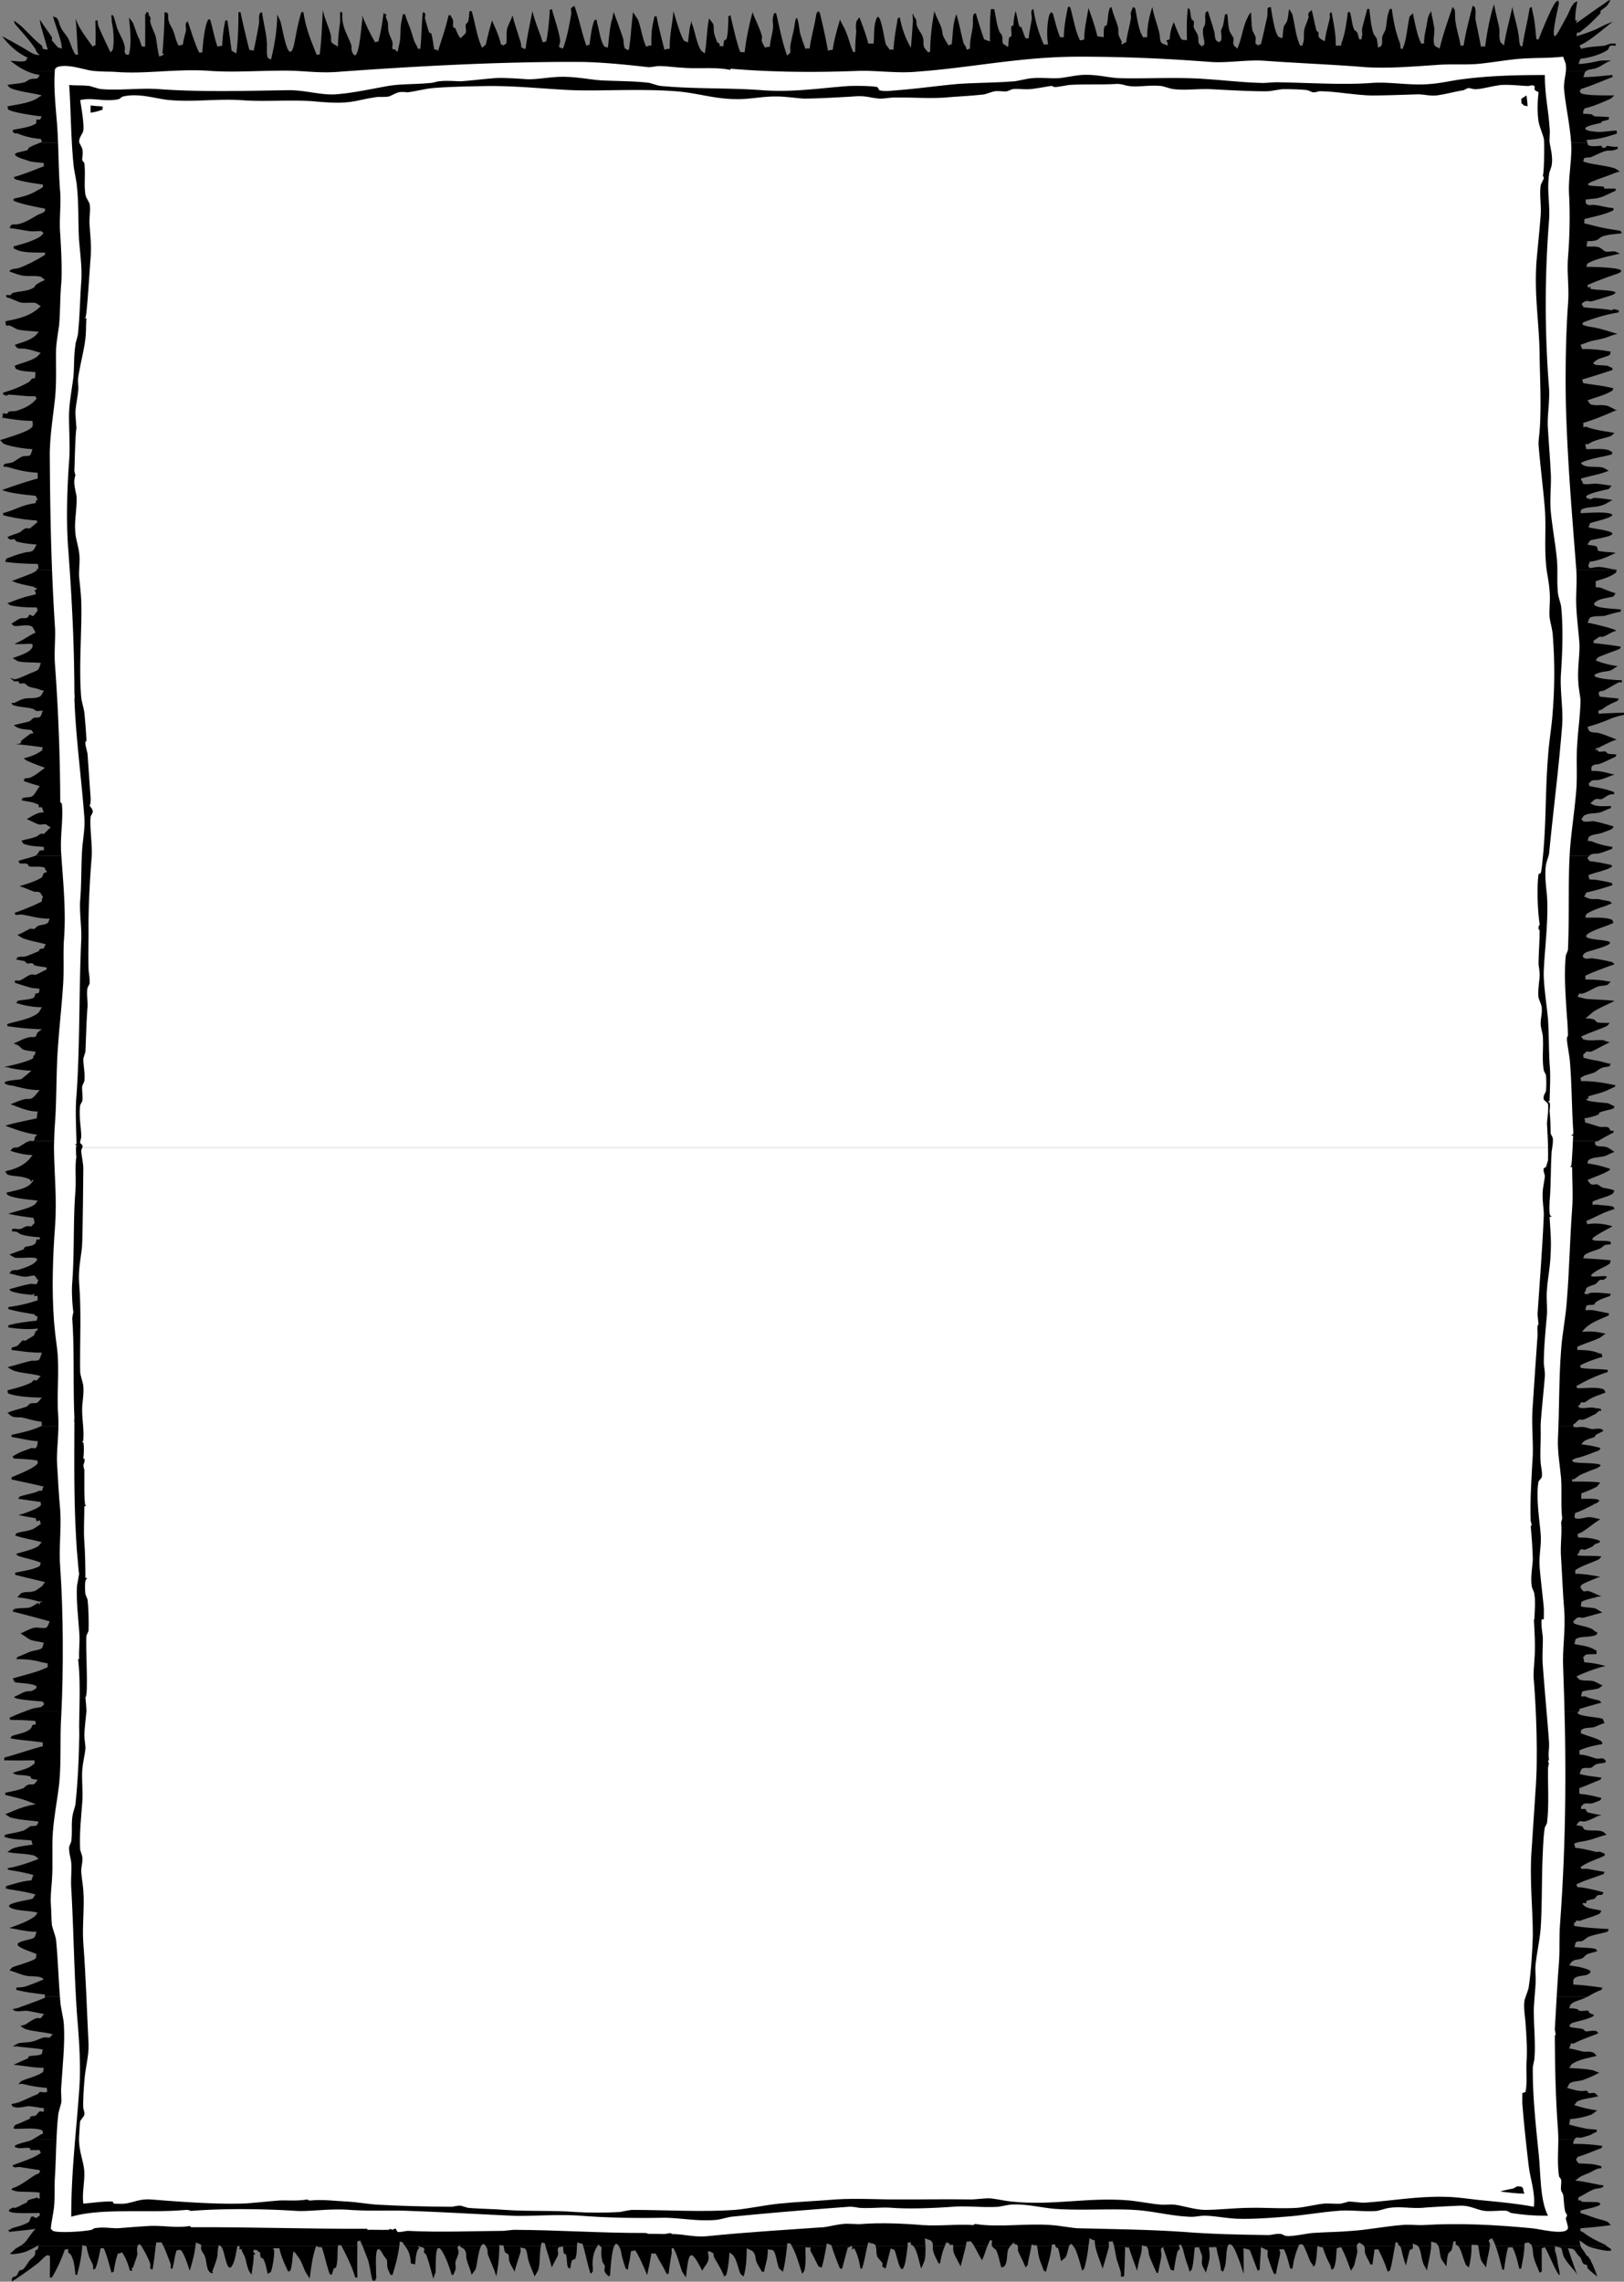 <svg xmlns="http://www.w3.org/2000/svg" width="309.898" height="435.412"><rect width="100%" height="100%" fill="#808080" stroke="none"/><path d="M306.598 428.615c.23.145.445.328.601.399 1.375 1.152-3.156.027-3.699-.2-.152-.019-.313-.097-.5-.199h3.598m-290.898 0c-.173 2.137-.473 3.61-1 5.5h-.302c-.164-1.648-.273-2.664-.8-3.703-.149-.285-.598-.597-.598-.597-.047-.11.09-.532 0-.602-.156-.078-.45.121-.602 0-.734 2.066-1.496 3.734-2.5 5.402H9.5c.023-1.425.055-3.324 0-4.203-.195.086-.332-.11-.602 0-.367.133-1.304 1.235-1.699 1.5-1.68 1.262-3.258 2.43-5 3.5.176-.27-.047-.484.2-.797.05-.086.609-.246.699-.3.297-.274.382-.793.601-1 .18-.18.375-.079.598-.2.484-.316.98-1.304 1.402-1.8.164-.211.778-.657.899-.903.203-.367.058-.652.199-1 .035-.035.367-.125.402-.199.094-.129.094-.387.098-.598h8.402m10.598 0a.536.536 0 0 0-.098.2c-.148.503.04.902 0 1.398-.152.719-.558 1.656-.8 2.5-.368.004-.153.305-.2.602h-.402c-.41-1.458-.8-2.465-1.5-3.5-.344.09-.5.27-.797.199-.379 1.07-.578 2.066-.8 3.5-.02-.09-.329.144-.403.199-.512-1.703-.852-3.238-1.5-4.7-.024.032-.574.028-.598 0-.305 1.477-.484 2.626-1 3.9.004.058-.336.136-.402.202-.04-.351.012-.633-.098-1-.61-1.218-.914-1.84-1.2-3.5 0 0-.058.028-.1 0h9.898m3.403 0a51.675 51.675 0 0 1-.602 4.5l-.399-.203c-.101-.215.04-.562 0-.797-.304-1.05-1.125-2.511-1.699-3.5h2.7m7.597 0c-.11.875-.3 1.848-.5 2.598-.164.602-.348 1.336-.598 2.102-.234-.797-1.18-3.606-1.699-3.903-.46-.226-.555.113-.8 0-.388 1.211-.434 2.2-.802 3.5h-.3c-.047-.055 0-.797 0-.797-.45-1.175-.903-2.386-1.399-3.5h6.098m4.403 0c-.138.352-.169 1.18-.2 1.797-.184 1.024-.691 2.246-1 3.102.441.308-.375.547-.8-.399-.356-.851-.278-1.691-.602-2.5-.11-.425-.649-1.027-.7-1.402-.085-.137-.008-.395 0-.598H41.7m22.8 0c-.188 1.258.04 2.953-.402 4.098-.024.05-.364.129-.399.2-.164.402-.254.777-.402 1.202l-.399-.203c-.617-1.734-.925-3.469-1.5-5.097-1.3.128-.863-.872-1.398.8-.457 1.621-.668 3.426-.902 5.2-.246-.434-.79-1.172-1-1.7-.453-1.129-.73-1.886-1.399-2.703-.398-.61-.234-.375-.699-.797-.25 1.117-.188 2.57-.602 3.7-.039.043-.386.12-.398.199-.664-1.457-1.336-2.828-1.703-4.5-.371.008-1.016.054-1.2 0 0 0 .176.34.2.398.14.832-.313 3.375-.598 4.102-.031.078-.57.36-.601.398-.293-1.05-.395-2.101-.899-2.898l-.402-.2c-.235-.433-.043-.546-.2-1-.062-.117-.359-.085-.398-.199.18-.066-.414-.453-.8-.203-.243.203.175.57.199.602.422.191-.2.199-.2.199v.402c.024.856-.277 2.344-.398 3.5-.027-.172-.473-.648-.5-.8-.434-.903-.477-1.833-.8-2.7-.087-.195-.282-.535-.403-.8-.082-.165-.137-.227-.2-.602H45.7c-.097-.203.117-.344 0-.598h-.402c-.254 1.176-.34 2.075-.7 3.098-1.214 3.055-1.613-1.664-2.199-2.7a1.155 1.155 0 0 0-.3-.398H64.5m3.7 0c-.04 2.024-.04 4 0 6h-.403c-.735-2.375-1.625-4.027-2.598-6h3m8.001 0c-.255 1.946-.77 3.75-1.302 5.5H74.5c-.133-.43-.45-.941-.5-1.203-.246-.668-.004-1.133-.203-1.699-.047-.11-.55-.703-.598-.8-2.008-3.962-1.36 2.75-1.402 4.402-.305.195-.05.03-.2.398.016.02-.535.008-.5 0-.355-1.184-.445-2.383-.8-3.7-.281-.902-.735-1.91-1.098-2.898h7m11.301 0a1.22 1.22 0 0 1-.203.2c-.008.187.242.593.203 1-.023.476-.508 1.445-.602 1.898-.03.488.145.95 0 1.402-.027.207-.25.63-.398 1h-.3c-.493-1.586-.91-2.836-1.602-4.101-1.735-3.262-1.36 2.144-1.5 3.699-.043-.012-.422 1.113-.399 1.102-.484-1.524-.781-3.079-1.402-4.602l-.399-.398c-.02-.188.145-.625 0-.801-.132-.211-.847-.211-1.101-.399-.074.211.3.34.203.399-.61.363-.68 2.172-.8 3.101l-.802-.203c-.113-1.672-.41-2.387-1.101-3.297H87.5m4.297 0c-.527.996-.79 3.633-1 4.297-.102.324-.61.832-.797 1.203-.242-1.074-.727-2.023-.902-2.8-.22-.563-.055-.977-.2-1.5-.328-.88-.543-.66-1.199-1.2.016.028.02.016 0 0h4.098m3.5 0c-.05 2.344-.246 4.004-.598 5.797-.441-1.617-1.12-2.851-1.601-4.199-.13-.465.035-.746-.2-1.2a1.729 1.729 0 0 0-.199-.398h2.598m7.903 0c-.24 1.297-.122 2.785-.403 4.297-.078.414-.582 1.13-.797 1.5-.285-.875-.844-1.96-1.102-2.898-.304-.785-.214-1.688-.601-2.301-.246-.332-.64-.102-1-.398.023.308.101.714 0 1-.348 1.3-.832 2.449-1.098 3.699-.23-.52-.847-1.465-1-2-.168-.43.008-.848-.199-1.301-.063-.145-.516-.266-.602-.398-.203-.434-.183-.735-.3-1.2h7.101m6.899 0c-.04.852-.024 1.575-.301 2.399-.082.082-.535.222-.598.3-.281.477-.242 1.06-.402 1.598l-.399-.199c-.312-.836-.12-1.477-.398-2.5l-.402-.2c-.133-.46-.07-.995-.2-1.398-.277.293-.742.02-.898.399-.172.351.059.828 0 1.199-.18.652-.934 1.766-1.203 2.5-.344-1.395-.793-2.645-1.2-4.098h6m3.903 0c-.523.805-.848 1.668-.902 2.899-.086.605.105 1.433 0 2l-.399.398c-.578-1.746-.902-3.562-1.402-5.297H114m3.2 0c-.54 1.219-.716 4.719-.802 5.7-.187-.098-.32.082-.398.097-.07-.054.07-.547-.203-.297-.113-.215-.387-.535-.399-.601-.136-.38.055-.82 0-1.2l-.398-.601c-.3-1.113-.285-1.73-.203-2.898-.117 0-.227-.086-.297-.2h2.7m33 0c-.24 1.793-.368 3.301-.802 4.899l-.699-.602c-.449-.867-.594-3.055-1.199-3.5-.285-.191-.617.004-1-.199.04 1.96-.398 2.633-.703 4.3h-.399c-.328-.609-.77-1.25-1-1.8-.296-.691-.156-1.305-.601-1.898-.29-.461-.832-.473-1.297-.801-.023 2.136-.14 3.847-.602 5.398-.07-.094-.511-.37-.601-.5-.457-1.117-.613-2.156-1.098-3.097-.387-.649-.52-.602-1-1-.074 1.203-.191 2.75-.601 4.3l-.399.297c-.543-1.328-1.222-2.422-1.902-3.597-.172-.305-.028-.547-.2-.801-.171-.235-.413-.145-.597-.399h-.402c-.008.344.254 1.207 0 1.899-.067.32-.926 1.414-1.098 1.8-2.277-4.492-2.582-3.71-3.102 1.301-.16-.308-.695-.984-.8-1.3-.582-1.688-.825-2.946-1.598-4.301h-.3c-.048.074-.048.793 0 .8-.192 1.094-.493 2.825-.602 4.098h-.399c-.449-.976-.902-1.726-1.402-2.597-.254-.461-.438-.868-.7-1.301-.136.07-.69-.008-.8 0-.242 1.5-.527 2.793-.797 4.101-.348-.656-.426-1.031-.8-1.8-.364-.868-.958-2.102-1.5-2.903l-.802.203c-.113.844-.214 1.668-.398 2.297-.105.551-.09.762-.203 1.203l-.399-.203c-.164-.547-.418-1.18-.5-1.597-.355-.946-.238-1.434-.601-2.301a2.227 2.227 0 0 1-.2-.399H150.2m7.5 0c-.274 1.375-.52 2.899-.903 4.098l-.598-.2c-.512-1.007-.965-1.972-1.5-2.898-.117-.129-.031-.617 0-.8-.226.14-.777.03-1 0 0 1.832.14 2.824-.199 4.5l-.402.597c-.618-1.68-1.102-3.77-2-5.297h6.601m7.801 0c-.328 1.5-.547 2.871-1 4.297h-.3c-.305-1.715-.571-2.707-1.2-3.898-.121.074-.277.27-.402.199-.051-.004.066-.543 0-.598-.446-.11-.328.371-.801.2-.395 1.464-.707 2.648-1.098 4.097h-.402c-.582-1.383-1.16-2.879-1.598-4.297h6.801m7.7 0c-.145 1.086-.266 2.223-.5 3.297-.833 3.254-1.555-1.758-2-2.5-.079-.172-.653-.234-.7-.398-.355 1.242-.68 2.62-1 3.898-.063-.098-.512-.219-.602-.398-.101-.215.094-.348 0-.602-.128-.332-.808-.914-1-1.297-.242-.761-.085-1.258-.3-2h6.101m3.399 0c.011.797.03 1.586-.098 2.399-.043.547-.574 1.449-.703 1.898-.445-1.207-.692-3.312-1.5-4.297h2.3m3.7 0c-.442.973-.688 2.04-.899 3.297h-.3c-.391-.824-.813-1.547-1-2.297-.114-.363-.078-.68-.098-1h2.297m4 0c-.332 1.36-.66 2.64-1 3.899-.309-.79-1.09-1.922-1.297-2.7-.172-.386-.07-.812-.102-1.199h2.399m4.101 0c-.312.93-.613 1.852-1 2.7-.238-.333-.972-1.735-1.5-2.7h2.5m4.399 0c-.18.27-.36.512-.399.598-.351 1.043-.078 2.64-.8 3.3-.028.063-.516.15-.5.2-.391-1.156-.496-2.246-1-3.3-.141-.235-.7-.56-.801-.798.008.028.004.016 0 0h3.5m4 0c-.211 1.407-.496 2.223-.7 3.7-.113-.047-.398.398-.398.398-.375-1.078-1.004-2.148-1.402-3.098-.102-.375.031-.66-.098-1h2.598m3.903 0c-.208 1.961-.708 3.215-1.102 4.899l-.399-.2a48.011 48.011 0 0 1-.8-2.101c-.317-1.023-.305-1.64-.5-2.598h2.8m3.301 0c-.18.535-.324 1.477-.602 2-.144.336-.695.621-.898.899-.262-.88-.285-1.621-.602-2.5-.039-.04-.378-.117-.398-.2l-.102-.199H204m3.7 0a24.557 24.557 0 0 1-.802 4.297l-.398.403c-.375-1.391-.762-2.868-1.3-4.102-.145-.238-.255-.438-.403-.598h2.902m3.899 0c-.008.086-.016.16 0 .2-.356 1.277-.813 2.945-1.2 4.097-.464-1.46-1.039-2.66-1.398-4.297h2.598m6.3 0c-.03 1.45-.273 1.73-.5 2.7-.222.792-.277 1.402-.398 2-.512-1.356-1.117-2.98-1.602-4.5-.386.117-.062.304-.398 0h-.3a138.47 138.47 0 0 1-.2 5.597c-.09.004-.555.047-.602 0-.011-.015.012-.726 0-.699-.105-.445-.464-1.504-.601-2-.035-.11-.2-.5-.2-.5-.19-.953-.335-1.793-.5-2.598h5.301m7.102 0c.066.215.168.36.098.598l-.399.402c-.343 1.36-.476 2.274-.699 3.7-.062-.036-.602-.18-.602-.2-.078-.062-1.07-3.234-1.199-3.5-.172-.383-.117-.36-.199-.8l-.402.199c-.14.449.097 1.11 0 1.601-.106.79-.387 1.961-.598 3.098h-.3c-.481-1.11-1.04-2.242-1.403-3.3-.18-.571-.078-1.13-.399-1.598-.093-.13-.238-.168-.398-.2h6.5m9.297 0c-.348.856-.285 2.907-.5 3.7-.043.273-.246.722-.399 1.199-.008-.047-.343-.258-.398-.2-.16-1.832-.633-2.84-.902-4.5-.555-.003-1.067.067-1.399 0 .082.872.23 1.743 0 2.7-.09.578-.441 1.523-.601 2.199-.114-.434-.641-1.16-.7-1.598-.144-.476.036-1.027 0-1.5-.105-.53-.464-1.273-.601-1.8-.156.03-.668.109-.797 0-.2 1.554-.18 2.847-.602 4.3l-.398.399c-.207-.985-.691-1.989-.902-2.899-.27-1.031-.32-1.402-.598-2h8.797m13.5 0c-.32.809-.602 1.516-.797 2.399-.238.777-.184 1.129-.402 1.898h-.399c-.328-1.32-.652-2.601-1.199-3.699-.277 0-.805.055-.902 0l.199.602c.008.519-.652 2.925-.797 4.097h-.402c-.45-1.02-.871-2.265-1.2-3.297-.046-.383.047-.82 0-1.203l-.5-.199c.09-.004-.722-.332-.8-.398-.004 1.66-.2 2.699-.2 4.3-.03 0-.398.2-.398.2-.21-.508-1.434-3.797-1.5-3.903-.375-.289-.695-.191-1.203-.398.004 1.726.066 3.316 0 4.898-.508-1.781-1.012-3.113-1.7-4.699-.128-.172-.226-.402-.398-.598h12.598m11.101 0c.02.395.137.844.102 1.2-.102.44-.41 1.859-.602 2.5-.03.093-.601 1-.601 1-.578-1.489-1.156-3.188-1.899-4.5l-.8.199c-.16 1.488-.094 2.644-.598 3.898l-.402.203c-.13-.39-.184-.675-.301-1-.567-.933-1.035-2.18-1.399-3.3-.242.093-.64-.082-1-.2-.16 1.422-.12 2.582-.5 3.7-.078.074-.418.152-.398.199v-.399c-.473-.3-.8-1.418-1-1.902a38.85 38.85 0 0 0-.703-1.598h10.101m7.302 0c-.333 1.48-.52 3.36-1 4.7-.06.043-.407.12-.403.199-.48-1.602-1.113-2.89-1.797-4.301-.121.02-.598.098-.703 0-.098.887-.242 1.707-.399 2.902h-.398c-.273-.633-.781-1.496-1-2.101-.145-.547.066-.903-.203-1.399.031.028.023.016 0 0h5.902m3.399 0c.03.215.047.375 0 .399-.067.199-.453.238-.598.398-.063.172-.691 2.68-.703 2.903-.485-1.2-.625-2.079-1-3.5 0 0-.117-.086-.2-.2h2.5m3.501 0c-.141 1.715-.547 3.008-.801 4.7-.125-.41-.621-1.024-.7-1.403-.464-1.172-.35-2.336-1-3.297-.015.028-.023.016 0 0h2.5m4.103 0c-.094.317-.16.625-.2.797-.04.031-.582.524-.602.602-.28.629-.32 1.843-.398 2.5-.23-.457-.773-1.063-1-1.5-.27-.809-.246-1.676-.5-2.399h2.7m3.597 0c.015 1.625-.223 2.848-.5 4.098-.11-.16-.535-.39-.598-.598-.566-1.254-.687-2.355-1.402-3.5.027.028.015.016 0 0h2.5m3.5 0c-.129 1.207-.645 2.848-.7 4.098-.277-.461-.85-1.063-1-1.5-.28-.856-.355-1.836-.5-2.598h2.2m6.601 0c-.058 1.66-.375 2.809-.601 4.297h-.399c-.363-1.62-.652-2.797-1.3-4.097-.168.03-.66.109-.801 0-.39 1.343-.543 2.664-.797 4.3h-.3c-.427-1.52-.762-3.11-1.302-4.5h5.5m10.7 0c.078.078.109.153.101.2.258.453.543.695.801 1.199.05.047.348.527.398.601.989.742-.546-.836.2.2.05.035.355.292.402.398.09.129.059.312.2.5.437.883.757 1.71 1.097 2.7-.36-.282-1.77-1.345-1.899-1.7v-.398c-.234-.215-.558-.125-.8-.403-.254-.32-.285-.762-.5-1.097l-.2-.2c-.468-.367-.742-1.133-1.199-1.402-.402-.195-.48-.059-1-.2.57 1.716 1.094 3.384 1.801 5.102a5.485 5.485 0 0 0-.402-.601c-.703-.864-1.59-1.782-2.098-2.7-.309-.492-.363-1.44-.602-1.8-.265-.282-.816-.149-1.199-.399.016.09.04.801 0 .797.367 1.063.348 1.164.598 2.703.101.668.789 3.14-.2 1.399-.843-1.535-1.472-3.211-2.3-4.7-.176.083-.574.239-.598.2v4.5c-.031-.07-.347.144-.402.199-.371-1.016-.899-1.988-1.098-2.898-.25-.774-.101-1.536-.402-2.2h9.3m-294.499 0c-.84.438-1.727.918-2.598 1.2-.535.164-3.336.664-2.3 0 .34-.25.562-.551.898-.801a3.96 3.96 0 0 0 .699-.399h3.3"/><path d="M3.797 428.615c.5-.277.781-.488 1.3-1.101.52-.742 1.063-1.535 1.7-2.2-1.578.262-3.395.387-5 .598.027.008-.192-.312-.2-.398 0 0 .743-.035.403-.2 1.102-.394 2.46-.628 3.5-1.3.2-.176.285-.871.5-1 .523-.184.559.304 1 .199.14-.008.207-.293.598-.398-.012-.024-.051-.52 0-.5-.825-.086-6.094.285-5.899-.5h300c-.02.023-.082.043-.101.097v.403c.972.25 1.726.597 2.699.898.836.312 1.66.395 2.5.8.152.075.406.473.601.602-1.976.258-3.753.461-5.8.598-.008-.008-.047.484 0 .5.289.223.457.207.699.402 1.238.989 2.629 1.575 4.101 2.297.059.082.145.14.2.203H303c-.535-.312-1.184-.816-1.602-1.101.13.465.114.738.2 1.101h-9.301c.02-.047-.004-.101 0-.203-.129-.133-.48-.304-.598-.5-.238.016-.773.16-.8.203.011.145.007.328 0 .5h-5.5a7.033 7.033 0 0 0-.7-1.5s-.55.305-.601.399c-.055.414.242.297.199.8.027.063.015.184 0 .301h-2.2c-.062-.047-.077-.105-.097-.203-.332-.02-.766.016-1.203-.097.047.07.047.19 0 .3h-2.5c-.117-.113-.508-.238-.5-.3-.137-.274.062-.422 0-.602h-.399c-.07.09-.144.5-.199.902H274.5c-.098-.117-.16-.238-.203-.3-.332-.504-.719-.32-1.2-.602.009.3-.003.61 0 .902h-2.5c-.23-.207-.78-.375-1-.5.009.149.016.34 0 .5h-2.5c-.109-.078-.199-.203-.199-.203-.132.035-.125-.363-.199-.5h-.402c-.028.2-.082.45-.098.703h-5.902c-.153-.254-.711-.527-.899-.703-.082.172-.398.27-.398.403-.063.058-.078.18-.102.3h-10.101c-.125-.183-.215-.324-.297-.3-.129-.13-.434.046-.602 0-.004.07-.05.19-.101.3h-12.598c-.082-.152-.226-.285-.402-.3-.238-.125-.395.023-.5.3H225.5c-.063-.101-.125-.218-.203-.3-.078-.012-.285.222-.399.097.036.106.059.16.102.203h-6.5c-.176-.02-.367-.027-.5-.203-.05.102-.055.156-.102.203h-5.3c-.09-.312-.168-.625-.301-.902-.403-.027-.25.152-.7 0-.035.246.02.602 0 .902H209c-.043-.347-.102-.722-.102-1.101-.492-.094-.617-.215-1-.399-.054.5-.105 1.004-.199 1.5h-2.902c-.332-.574-.57-.422-.797 0h-2.602c-.027-.156-.101-.3-.101-.3-.113-.047-.457.011-.598 0 .016.07.008.191 0 .3h-2.8c-.047-.047-.063-.101-.102-.203-.445.156-.574-.062-.899-.097-.058.074-.078.19-.101.3h-2.598c.004-.047-.023-.101-.101-.203-.047-.12-.649-.226-.7-.297.07-.133.102-.304.2-.402-.102.09-.47.523-.801.902h-3.5c-.113-.285.012-.82 0-1.101h-.399c-.152.351-.308.73-.5 1.101h-2.5c-.316-.496-.558-.875-.699-.902-.105-.113-.332.121-.699 0a4.762 4.762 0 0 0-.203.902h-2.399c-.039-.117-.074-.238-.101-.3 0 0-.488.097-.598.097v-.297l-.601-.203a2.69 2.69 0 0 0-.301.703H178c.027-.238.012-.48-.102-.703-.257-.558-.867-.488-1.398-.797.035.489.059.996.098 1.5h-2.301c-.172-.14-.313-.261-.5-.3v-.403c-.211-.16-.172.16-.598 0 .02.211-.008.457 0 .703h-6.101c-.008-.047-.028-.101 0-.203-.075-.043-.36-.144-.399-.297-.504.067-.633-.152-1-.203-.066.219-.125.465-.199.703h-6.8c-.083-.113-.122-.23-.2-.3-.285.058-.434-.153-.703-.2a1.19 1.19 0 0 0-.098.5h-6.601a1.486 1.486 0 0 0-.301-.5c-.012-.02-.555-.043-.598 0-.004.145-.023.328 0 .5h-32.101c-.391-.605-.676-.492-.899 0H114.5c-.129-.113-.215-.25-.3-.3a1.42 1.42 0 0 0-.2.3h-2.703c-.059-.175-.113-.359-.2-.5-.445.067-.57-.152-.898-.203-.07.227-.086.473-.101.703h-6c-.04-.172-.086-.355-.098-.5 0 0-.492-.195-.602-.203a2.776 2.776 0 0 0-.199.703h-7.101c-.032-.047-.051-.097-.098-.203-.066.125-.625.047-.703 0-.043.102-.043.156 0 .203h-2.598c-.363-.554-.66-.441-.902 0h-4.098c.133-.164.098-.148.2-.3-.012-.008-.223.16-.4.3H77.298a1.342 1.342 0 0 0-.2-.3c-.687-.895-.039-.278-.8-.602-.031.29-.067.602-.098.902h-7c-.191-.375-.336-.754-.5-1.101-.012.14-.332.097-.5.199a3.49 3.49 0 0 0 0 .902h-3c-.078-.047-.105-.101-.101-.203-.094.047-.57.082-.598 0-.024.102-.031.156 0 .203H42.098c-.153-.226-.286-.187-.399 0h-3.3a.578.578 0 0 1 0-.203c-.192-.226-.79-.336-1-.5-.028.2-.055.45-.102.703h-6.098c-.14-.246-.262-.496-.402-.703-.246-.035-.73.063-1 0 .012.215-.02.461-.098.703H27c-.11-.12-.184-.242-.3-.3h-.302a.465.465 0 0 0-.101.3h-9.899a6.996 6.996 0 0 1-.699-.203.674.674 0 0 1 0 .203H7.297c.055-.054.074-.109.101-.203a1.481 1.481 0 0 1-.3.203H3.797m-2.097-6.8c.042-.133.241-.305.698-.5.114-.094.387.019.5 0 .594-.157 1.438-.708 2.2-1l.199-.403c.644-.32 1.062-.293 1.902-.597-.047.41.16.175.399.199-.012-.364-.094-.727 0-1.102-1.43-.18-2.512-.11-4.098-.199-.18-.027-.453-.055-.902-.2-1.063-.323.382-.597.699-.8 1.23-.613 2.187-1.387 3.3-2.098.247-.156.9-.336 1-.601v-.399c-1.327-.175-2.753-.418-3.898-.601-.332-.004-.816.164-1.101 0-.11.02-.188-.336-.2-.301 1.723-.73 3.954-1.277 5.399-2.398-.082-.153-.25-.47-.2-.5-.546-.047-1.218-.028-1.8 0 .031-.079-.098-.403-.098-.403-.762-.144-1.469.09-2.199 0-2.23-.418 1.559-1.176 2.2-1.398.187-.074.413-.184.597-.301H300.5c-.3.363-.3.902-.3.902 2.14-.008 3.796.106 5.597.399l-.2.398c-1.718.633-2.859 1.184-4.597 1.703.055.293-.3.145-.203.598 0 .117.32.36.402.602 1.317.113 2.442.027 3.801.398 0 0 .387.11.598.2v.3c-.485.152-.54.05-.899.2-.504.218-1.222.655-1.601.8-1.414.562-1.477.574-2.5 1.402 1.62.176 2.695.43 4.101.7.52.152.871.152 1.301.199-.05.047-.129.383-.203.398-.617.25-1.113.149-1.7.403-.976.382-1.953 1.09-2.898 1.5-.027.05-.035.597 0 .597.086.031.422-.035.5 0 .047.098.047.164 0 .203.988.172 2.32-.03 3.5.2-.012.027.2.359.2.398-.235.07-.286.16-.399.2-1.102.448-2.152.573-3.3.902H1.7"/><path d="M6.297 408.213c.621-.32 1.16-.73 1.703-1 .297.176.309-.684-.203-.8-1.68-.45-3.68-.087-5.2-.2.067-.102.02-.492.2-.598.387-.324.8-.312 1.3-.601.41-.188 1.102-.453 1.602-.7-.004-.078.086-.41.098-.402.45-.219.648-.031 1-.199.23-.14.562-.715.8-.8.239-.095.286.148.801 0-.035-.028-.05-.579 0-.598-.84-.09-2.171-.375-2.898-.403-.539.035-1.941.414-2.703.203-.578-.101-.598-.601-.598-.601.41-.094.785-.153 1.301-.301 1.262-.488 2.328-1.059 3.7-1.598l.398-.402c.425-.066.933.187 1.3 0 .23-.063 0-.8 0-.8-1.37-.063-3.253-.391-4.398-.7-.293-.11-.7-.023-1 0 .156-.09.434-.531.598-.598 1.363-.597 2.957-.898 4.101-1.703.125-.172.043-.73.2-.797-1.59-.023-2.938-.246-4.102-.402-.762-.121-1.106-.117-1.7-.2.813-.347 1.641-.769 2.7-1.198l.203-.403c.77-.246 1.875-.02 2.5-.5.059-.11.078-.73.2-.797-1.356-.304-3.41-.351-4.903-.601-.246-.035-.656.015-.899 0 .153-.051.86-.512 1.102-.602 1.137-.219 1.898-.086 2.898-.398.508-.086 1.43-.645 2-.7.325-.09.762.075 1.102 0 .11-.058.469-.562.598-.601-1.559-.473-3.575-.484-5.2-1-.238-.043-.804-.488-1-.598.305-.09.665-.168 1-.3.512-.348 1.493-1.043 2.102-1.2.219-.066.574.078.797 0l.601-.8c-.992-.145-2.37-.493-3.3-.602-.762-.02-1.64.23-2.301 0l-.399-.3c.172-.087.57-.114.899-.2 1.773-.668 3.672-1.285 5.3-2-.046.023-.046-.09 0-.2H303c-.176.063-.324.145-.5.2-.863.484-1.965.582-2.703 1.2-.184.144-.203.616-.399.8.551.062.977-.008 1.602.2l.398.3c.5.125 1.176-.098 1.7 0 0 0 .183.418.199.402.531.371 1.437.305.402.797-1.277.59-2.601.742-3.902 1.203.195.016-.399.399-.399.399.094.082.274.16.2.3.898.208 1.597.168 2.5.399l.402.402c.668.114 1.211-.246 2.2 0l.3.399c-1.562.644-3.21 1.164-4.602 1.898-.12.094-.472.035-.601 0 0 .059-.332.961-.399 1 .793.063 2.075.461 2.7.602.617.078 1.117-.157 2 .199.078.02.484.531.601.602-1.5.378-3.105.652-4.3 1.3-.938.512-.454.5-1 1 1.015.098 2.703.11 4.3.399.34.02 1.235.484 1.5.5-.89.468-2.152 1.093-3.101 1.398-.782.274-1.828.203-2.5.602-.266.14-.336.738-.598.898.688.215 1.82.551 2.598.602.336.066.941-.117 1.3 0l.2.398c.37.11.797-.086 1.199 0 .121.063.594.54.703.602-1.121.328-2.969.449-4 1-.215.05-.469.652-.602.699 1.286.414 2.86.824 4.399 1-.25.14-.742.625-1.098.8-1.304.489-2.55.72-4.101.9-.012.152-.106.96-.2 1 1.055.32 2.325.605 3.301.8.813.137 1.207.07 2 .2v.402c-.504.175-.86.406-1.199.597-.543.164-1.367.45-1.8.5-.25.086-.66-.094-.903 0-.152.094-.254.192-.297.301H6.297"/><path d="M8.598 381.014c-.047-.172-.043-.344 0-.399-1.973-.246-3.72-.418-5.5-.902v-.398c.566-.098.996-.047 1.601-.2 1.094-.312 2.617-.98 3.7-1.402-.243-.023-.34-.32-.399-.3-1.113-.419-1.965-.184-3.102-.4-.992-.241-2.046-.722-3.101-1 .117-.066.398-.507.601-.6.774-.337 4.028-1.22 4.399-1.7.223-.305 0-.516.203-.8-.875-.415-2.063-.727-2.902-1.2-2.317-1.168 1.504-1.422 2.3-1.898.41-.22.36-.77.602-1.2-1.238.043-2.262-.191-3.102-.3-.882-.211-1.468-.274-2.101-.403 1.484-.535 3.578-1.25 4.8-2.199.235-.121.4-.566.602-.7-1.351-.429-3.457-.316-4.8-.8-2.63-.93 3.14-1.582 3.8-1.898.258-.16.39-.676.598-.801-1.883-.516-3.152-.68-5.2-1 .239-.008-.546-.172-.597-.2.027-.019.262-.34.2-.402 1.737-.476 2.82-.898 4.8-1.097.117-.262.246-.825.398-1-1.449-.43-3.148-.735-4.8-1 .027.023-.184-.313-.2-.301 2.344-.399 4.11-1.074 6-1.801-.117-.035-.664-.54-.8-.598-1.739-.46-3.594-.343-5.2-.703.27-.144.97-.722 1.399-.797 1.234-.351 2.14-.41 3.402-.601-.015-.18-.199-.801-.199-.801-1.375-.184-3.488-.113-4.8-.598-.028.036-.18-.093-.403-.101.035-.09.246-.422.203-.399 1.398-.324 2.191-.379 3.5-.8.312-.118 1.02-.66 1.297-.801.426-.133.789.043 1.203-.2.133-.046.309-.71.398-.699-1.738-.242-3.785-.332-5.398-.8-.25-.09-.816-.543-1-.602 1.895-.777 3.504-1.55 5.797-1.898a5.26 5.26 0 0 0-1-.403c-1.402-.617-3.031-.945-4.797-1.398v-.399c1.3-.297 2.332-.441 3.5-.902.129-.102.602-.566.797-.598.512-.21.84.02 1.3-.203l.602-.797c-.156-.008-.847-.062-1.199-.203l-.203-.398c-.817-.297-1.934-.219-2.899-.399.215.016-.5-.3-.5-.3.934-.329 2.606-.704 3.399-1.2.074-.02.8-.601.8-.601.118-.192-.117-.38 0-.602-1.906.043-3.859.043-5.8 0 .015-.02.047-.531 0-.5 2.57-.71 4.715-1.476 7.402-2.199-.031-.055-.09-.711 0-.7-2.07-.32-4.48-.437-6.199-.8l.2-.398c1.253-.5 2.667-.563 3.597-1.403.242-.12.262-.586.402-.699.192-.176.528-.016.598-.2.094-.238-.11-.425 0-.6a53.819 53.819 0 0 0-4.797-.2c-.043-.031-.203-.398-.203-.398.902-.418 1.922-.868 2.902-1.2h296.5c-1.015.914 3.957 1.024 4.598 1.399.195.11.262.683.402.8-.722.184-1.515.622-2.101.801-.942.14-1.422.059-2 .297-.895.508-.11.387-.5.801.875.445 3.25.984 4 1.602.12.035.129.48.199.5-1.723.296-3.133.628-4.399 1.199-.039.168.032.629 0 .8 1.57.098 2.29.56 3.399.801.402.004.855-.168 1.203 0 .082-.023.18.29.398.297v.403c-.8.23-1.234.14-1.898.398-.176.062-.687.555-.8.602-.688.175-1.223-.098-1.802.199-.265.144-.296.73-.5 1 1.348.37 2.707.5 4.2.699-.004.066-.22.398-.2.402-1.378.532-2.648 1.133-4 1.598-.082.469.004.875 0 1.102 1.696.16 2.762.414 4.2.8l-.2.399c-.253.164-1.347.52-1.5.601-.75.14-1.195-.125-1.8.2-.051-.004-.11.246-.2.3-.289-.105-.128.465-.199.598.223.031.66-.047.801 0 .098.066.328.582.398.602.704.246 2.133.464 2.7.597-.344.094-.442.027-.801.203-.625.297-1.66.828-2.5 1-.266-.008-.672-.164-.899 0-.226.024-.488.64-.601.7.207.085.754.078 1.101.199.098.035.368.574.399.601 1.14.367 2.371.024 3.5.399.207.047.598.488.8.601-1.284.297-2.546.88-3.699 1.098-1.207.285-1.648.21-2.5.602.04.214.188.77.2.8 1.601.157 2.793.52 4.101.797.16-.004.52-.125.7 0 .206.031.496.219.8.301v.402c-1.597.77-3.32 1.215-4.601 2.2-.004.05.222.226.101.3.418.047.84-.015 1.2 0 1.023.203 2.253.422 3.3.598l-.199.402c-1.836.715-3.602 1.18-5.203 2l.203.5c1.504.09 2.305.344 3.5.598.598.156 1.02.273 1.5.402-.055.02-.148.352-.203.399-.309.183-.586.004-1 .199-.074.035-.395.488-.5.602-.61.226-1.117.187-1.598.5v.398c-1.27-.293-.547.512.2.8.742.274 1.925.407 2.699.602-.078.024-.2.477-.399.598-1.183.539-2.48.863-3.601 1.3-.262.098-.606-.062-.801 0-.059.028-.18.337-.2.4-.34-.196-.187.452-.199.6 1.942.36 4.313.47 6.602.602-.082.102-.203.5-.203.5-1.402.403-2.457.512-3.7 1-.316.14-.847.664-1.199.797-.37.14-.761-.058-1.101.203-.23.114-.223.766-.399.899 1.153.207 2.817.097 4.102.398l.297.403c-.645.289-1.152.289-1.899.597-.316.137-.68.653-1 .801-.695.305-1.277.137-1.898.602-.219.101-.375.566-.602.699.79.176 1.399.218 2.2.398.855.258 2.93.625 1.3 1.403-.613.257-1.703.18-2.3.597-.606.313-.293.95-.399 1.301 2.051.09 3.75.336 5.598.602l-.2.398c-1.09.398-1.8.828-2.597 1.3H8.598m-.7-108.898c.012.008.047-.008.102 0-.027-.18-.11-.672 0-.8-1.563-.172-2.492-.536-3.703-.801-.707-.117-1.262.058-1.899-.2-.398-.085-.707-.578-1-.699 1.196-.531 2.301-.695 3.7-1.203.07-.043.574-.523.699-.597.484-.133.98.054 1.402-.2l.801-.902c-1.7-.043-4.82-.156-6.402-.8-.149-.075-.137-.563-.2-.598 1.43-.372 3.106-.774 4.399-1.403.156-.004.562-.508.601-.5.247-.12.403.086.602 0 .23-.156.547-.664.797-.797-1.649-.523-3.426-.515-5-1-.422-.082-1.215-.683-1.399-.703 1.426-.367 3.122-.898 4.399-1.199.543-.129 1.18.055 1.601-.2.258-.171.45-1.062.602-1.398-2.164.043-3.918-.285-5.8-.5v-.402c.429-.242.702-.152 1.097-.398.355-.211.664-.786 1-1 .195-.102.363.097.601 0 0 0 1.485-.918 1.5-.903.266-.258.278-.879.602-1 .36-.16.098-.039.2-.398-1.74.226-3.778.078-5.602-.2v-.402c1.652-.476 3.445-.683 5.402-.898 0 0 .152-.649.2-.801 0 0-.766-.11-.403-.2-.414-.234.012.274-.2-.198-1.816-.29-3.304-.54-5-1v-.403a26.228 26.228 0 0 0 5.602-1.297c0-.113-.058-.758 0-.8-.187-.063-.578.004-.8 0 .039-.032.253-.383.199-.403 0 .02-.68.11-.399.203-1.129-.148-1.816-.14-2.902-.402-.16-.023-1.11-.227-1.297-.398l-.203-.301c1.242-.332 2.86-.824 4-1 .383-.078.902.129 1.203 0 .027-.028.496-1.051.2-.801-.134-.086-.5-.746-.602-.8-.375-.079-1.403.316-2.098.202-.691-.058-1.836-.437-2.703-.601.074 0 .195-.453.402-.5.453-.27.762-.07 1.301-.2.96-.296 2.363-.765 2.898-1.199 2.278-1.718-1.804-.91-3.5-1.101-.234-.09-1.101-.602-1.101-.602 1.031-.422 1.656-.601 2.703-1l.2-.398c.675-.297 1.316-.153 1.898-.602.277-.144.265-.601.402-.898.117-.031.473.027.598 0v-.399c-1.536-.14-2.489-.203-3.7-.601l-.601-.399c-.457-.156-.621-.074-1.098-.203l.2-.398c.382-.13 1.058.105 1.5 0 .234-.008.933-.5 1.199-.5.277-.114.656.062.902 0 .148-.098.426-.543.598-.602-.032-.324-.184-.926-.2-1-1.73-.238-3.28-.437-4.8-.797 1.273-.449 3.418-.87 4.601-1.5.645-.351.602-.496 1-1-1.824-.234-4.058-.343-5.601-1-.118.004-.399-.5-.399-.5 1.637-.465 3.082-.586 4.301-1.402.371-.273.637-.582.898-1-.484-.125-.195.324-.601.2v-.298c-.406-.18-.852-.37-1.098-.402-1.242-.375-2.191-.18-3.3-.598-.083-.05-.399-.601-.399-.601 2.383-.524 4.043-1.36 5.2-3.102-1.49-.035-2.696-.32-4.2-.797-.008 0 .39-.539.398-.5.438-.226.664-.043 1.102-.203.562-.281 1.512-1.031 2.2-1.199h.198c.196.02.422.07.5 0H305c-.129.102-.637.16-.703.2.129.085.031.456.203.6.445.4 1.36.141 2.098.4.39.073 1.172.757 1.5.902-.54.167-1.422.664-1.899.8-1.133.301-2.293.16-3.101.797-.106.047-.11.496-.2.602 1.13.14 2.332.402 3.301.699.801.293 1.516.277.598.8-1.203.657-2.703 1.122-3.899 1.7.262.203.446.7.801.8.332.141.774-.066 1.098 0 .226.055.777.54 1 .602 1.078.262 1.484.227 2.3.598-.163.102-.16.434-.398.602-1.097.667-2.652.894-3.8 1.5-.024.054.011.55 0 .597.374-.012.738-.094 1.101 0 .629.11 2.23.106 2.898.403l.2.398c-2.059.598-3.528 1.469-5.399 2.3l.2.602c1.761-.3 3.39-.03 4.8.399-.91.527-2.047 1.078-3 1.699-2.531 1.512 1.328.855 2.5 1.2.196.015.2.5.2.5-.57.148-.72.042-1.2.202-.14.078-.656.547-.8.598-.93.434-2.055.621-2.899 1.2-.293.179-.21.366-.402.702 1.71.106 3.488.188 5.3.399-.125.086-.132.535-.199.601-1 .739-2.176 1.04-3.101 1.797-2.278 1.613 4.5-.308 1.902 1.301-.137.09-.438-.027-.602 0-.285.082-.664.613-.898.8-.566.286-1.29.372-1.8.802l-.2.699c-.332.097-.066.386 0 .398.45.16.875-.168 1-.199 1.18-.09 2.602.031 3.898.2l-.199.402c-1.058.39-1.879.601-2.699 1.199-.105-.004-.195.328-.203.398-.535.18-1.195.004-1.598.301-.035.078-.137.773-.199.8.426.016.965-.05 1.398 0 .922.16 2.075.403 3.102.602v.399c-2.008.894-3.797 1.457-5.102 3.101 1.164 0 2.145-.12 3.5.2.122-.012.622.128 1 .199-.394.18-.921.738-1.398.898-1.367.621-2.8 1.004-4 1.602.004-.012-.027.504 0 .601 1.57.02 2.629.074 3.797.5.168.086.469.188.8.2l.2.597c-1.5.461-2.879.926-4.2 1.602-.046.008-.007.515 0 .5 1.872.328 3.282.148 5.2.398v.403c-2.324.757-4.137 1.62-6 2.699 0 0 .156.386.203.398 1.54.016 3.754-.285 5 .203.078.032.398.598.398.598-1.011.45-1.93.656-2.898 1.2-.332.109-.836.64-1.203.702-.11.055-.422-.066-.598 0-.086.102-.262.489-.3.598-.598-.121 0 .402 0 .402.687.235 1.703-.082 2.5 0 .163.004 1.023.16 1.5.2.035.011.199.398.199.398h-.399c-.18.098-.531.445-.699.602-.75.304-1.727.937-2.402 1.097-.184.07-.54-.074-.7 0-.414.176-.644.61-1 .801-.171.07-.226.277-.199.402H7.9"/><path d="M300.2 272.115c.066.086.116.14.198.2.442.132 1.25-.075 1.7 0 .175-.024 1.437.34 1.601.398.551.008 1.367-.191 1.899 0l.402.3c-.504.337-.965.505-1.5.802l-.203.398c-.777.289-1.328.387-2 .8-.164.094-.383.446-.598.602a21.01 21.01 0 0 1 3.7.7c0 .07-.212.402-.2.398-.554.289-.93.355-1.5.602-.648.261-1.59.578-2.3.8-.66.133-.825.192-1.2.399-.426.144.016.488.2.5.898.308 6.566-.004 4.601 1-.246.156-.484.23-.902.398-.61.211-1.336.52-2 .801-.559.203-1.094.613-1.5.902-.25.215-.262.114-.598.2v.398c1.418.04 3.75-.04 5.398.2-.234.171-.496.636-.699.8-.988.527-2.015.902-3 1.3.121.087.047.891 0 1 1.11.012 4.715-.183 3 .802-.32.128-.629.269-.8.398-1.126.539-2.087 1.11-3.301 1.5 0 0-.309.855 0 1 .675.285 2.105-.2 2.5-.2.668-.023 1.472.223 2.3.4-1.062.593-2.218 1.62-3.3 2.3-.364.258-.73.332-1.098.602l.2.597c1.558-.035 2.73.149 3.8.5.957.375-.387.617-.703.801l-.399.402c-.343.164-1.183.532-1.398.598-.305.066-.645-.152-.902 0-.106.012-.399.8-.399.8-.386.09-.129-.015-.199.302 1.441.164 3.074.011 4.598.199-.121.101-.399.543-.598.601-1.71.77-2.941 1.086-4.402 2 .02-.03-.012.664 0 .7 1.765.03 3.476.328 4.8.597-.12.043-.543.098-.699.203-.804.367-2.355.899-3 1.399-.062.03-.066.48-.101.5.226.18.386.554.5.601.312.14.71-.039 1 0 .687.16 1.836.813 2.5 1-.391.067-.672.024-1.098.2-.492.12-2.137.503-2.602.8-.273.137-.109.73-.3.899.843.285 1.55.176 2.699.398.402.106 1.137.649 1.5.801-1.059.246-2.652.75-3.7 1-.304.02-.816-.18-1.097 0-.172.008-.625.582-.8.7.046.046.124.386.198.402 1.141.457 2.196.507 3.301 1 .13.043.606.453.801.597h.297c-.04 0-.031.473-.098.5-1.047.633-2.953.246-3.902.801-.332.2-.168.793-.399 1 1.125.277 2.188.305 3.301.8.211.052.653.372 1 .5-.062.04-.05.59 0 .602-.82.13-1.43-.047-2.199.2-.066.039-.16.351-.402.398.082.293.234.898.199 1 1.746.102 2.86.406 4.101.7-2.082.495-3.902 1.222-5.601 2 .043-.005.45.51.601.6.868.31 1.684.09 2.7.302.46.164 1.222.62 1.699.8-.082.047-.59.551-.797.598-1.203.316-2.027.242-3.102.602l-.199.898c.223.047.653-.023.801 0 .984.465 1.531.496 2.7.8l.398.4c-1.313.355-2.825.788-4.2 1.202v.399c-.086-.008-.129.023-.199.101H4.7a2.39 2.39 0 0 1 .801-.3c.95-.407 1.3-.352 2.5-.602-.188-.04.398-.398.398-.398s-.086-.778-.199-.403c-.031-.055-.031-.117 0-.199-.945-.121-6.46-.426-5.3-1 .546-.176 1.374-.773 2-.898.566-.172.894-.004 1.3-.2 2.797-1.383-2.695-1.375-3.3-1.601-.204-.047-.325-.598-.5-.7 1.91-.609 4.988-1.257 6.699-2.199.039-.12-.047-.613 0-.703-.446-.074-.918-.183-1.098-.199-1.598-.441-2.941-.613-4.902-.598.101-.043.18-.383.199-.402.91-.336 1.625-.676 2.402-1 .738-.29 1.61-.25 2.301-.7.234-.241.164-.73.398-1-.836-.269-1.828-.316-2.601-.6-.309-.13-1.438-.985-1.899-1.2.805-.324 1.895-.973 2.7-1.098.652-.129 1.554.188 2.199 0 .351-.152.492-.836.703-1.203-2.34-.668-4.86-1.312-7.102-1.898l.2-.399c.937-.379 2.129-.117 3.199-.402.12-.004 1.402-.8 1.402-.8.438-.06-.015.425.399.202v-.3c.324-.11.433-.192.601-.2-.207-.039-.527.02-.8 0-1.297-.367-2.422-.636-4.102-.8.05-.032.601-.708.8-.801.864-.367 1.477-.063 2.5-.399.301-.066 1.118-.746 1.403-.902.277-.293.32-.492.598-.8-2.04-.52-3.653-.852-5.7-1.4v-.398c1.313-.285 3.793-.648 4.7-1.3.062-.079.136-.575.199-.602-.875-.39-1.457-.473-2.5-.8-.547-.114-1.367-.321-2-.598l-.2-.301c1.352-.426 2.954-.735 4.102-1.399.242-.14.535-.625.801-.8-1.477-.454-3.606-.762-5.102-1.301l.2-.399c1.074-.418 2.046-.355 3.101-.8.453-.153 1.067-.692 1.598-1a5.224 5.224 0 0 1-.2-.7c-.16.02-.566.18-.597.2l-.203-.602a84.314 84.314 0 0 1-3.297-.598c.945-.199 4.039-1.32 4.297-1.902.062-.238-.14-.426 0-.598-1.305-.156-2.914-.41-4.297-.601l.2-.399c1.26-.46 2.6-.582 3.698-1.101.11-.106.454-.04.602 0 .152-.36.094-.606.398-.801-1.96-.512-4.132-.93-6.199-1.398v-.403c.985-.43 4.613-1.832 5-2.699.11-.211-.18-.156 0-.5-1.457-.242-3.07-.309-4.601-.398.02-.075-.211-.372-.2-.403.489-.262 1.07-.613 1.5-.797.344-.133 2.008-.75 2.102-.8.223-.004.652.128.797 0 .402-.215.402-1.301.402-1.301-1.426-.051-3.265-.535-5-.801v-.398c1.797-.391 4.098-.887 5.7-1.7h292.3m-295-258.5c-1.24-.539-2.212-1.246-3.2-2 .793-.008 2.105.258 2.898 0 .036-.035.309-.574.399-.601C3.28 10.1 1.71 8.6.398 6.912c1.848.992 3.586 1.942 5.301 3 1.488.875 1.899.5 1.899.5-.258 0-.48-.379-.598-.5-.148-.289-.215-.594-.402-.797-1.102-1.605-2.434-3.02-3.7-4.5-.148-.21-.148-.504-.3-.703 1.039.63 1.609 1.23 2.5 2.102.941.93 1.777 1.86 2.902 2.699.047.043.121.547.2.602.277.12.628.082.898.199C8.832 8.322 8.41 7.174 8 5.615a7.886 7.886 0 0 1-.402-1.902c.668 1.117 1.64 2.316 2.3 3.402.13.235-.074.403 0 .598l1.2 1.402s.18-.11.699.2c.035-.075-.098-1-.098-1-.406-1.704-1.074-3.446-1.601-5.2.156.164.609.133.8.399.395.539.41 1.265.801 1.898.293.625.992 1.313 1.301 1.903.555 1.144.727 2.09 1.398 3.097-.03 0 .512.031.5 0-.222-2.312-.199-4.648-.5-6.898.688 1.93 2.098 3.75 3.301 5.398.156-.09.176-.347.5-.199.106-1.91.031-2.926 0-4.8h.399c.125.44.02.64.199 1.1.703 1.688 1.558 3.485 2.3 5 .067-.09.41-.5.403-.5.383-1.48.102-4.312-.203-5.5.023.016 0-.5 0-.5s-.156-.882.203-.6c.289.163.633 1.835.797 2.3.414 1.223 1.297 2.457 1.5 3.7.12.347-.074.788 0 1.1.055.067.18.22.203.4.062.03.613.019.598 0 .539-1.97.254-4.97 0-7.098.148.253.66.792.8 1.097.434 1.156.715 2.192 1.2 3.102.18.5.293.922.5 1.398.09-.015.57-.058.601 0a410.58 410.58 0 0 0 0-6.199c.371-.09.117-.082.2-.398.019.008.788.054.398.398l.402.602c.078.261-.082.62 0 .898.13.766.774 2.012 1 2.7.285 1.468.363 2.737.7 3.902.156-.11.726-.25.8-.403.156-.27-.129-.133-.199-.199.191-2.395.39-5.363.398-7.898.024.066.512.054.602.199.207.57-.004.926.2 1.5.128.648.757 1.453.898 2 .453 1.23.418 1.683 1 2.699l.8-.2c.13-1.058.43-1.94.602-2.698.02-.45-.16-.946 0-1.403l.297-.398c.191.562.312.847.402 1.199.153.387.313.879.399 1.2.472 1.292.84 2.5 1.402 3.6-.023.009.492.044.598 0 .191-2.077.312-3.984.902-5.8.043-.04.16-.258.2-.5h.398c.504 1.668.77 3.375 1.402 5.2.184-.063.898-.2.898-.2.098-1.922.266-3.227.602-4.8h.398c.282 1.94.524 3.612.801 5.8.278.09.613.312.899.5.304-2.445.422-5.086.402-7.898h.398c.098.695 1.598 7.023 1.7 7.199.175.078.691.035.8.199.352-1.547.739-3.617 1-5.098.125-.773-.093-1.386.2-2.101l.402-.2c.262 1.985.762 3.68.898 5.598.137 1.121-.125 2.113.2 3.102.086.176.554.23.601.398.664-2.629 1.172-5.457 1.2-8.699.124.394.62 1.223.699 1.7.422 1.562 1.547 8.753 2.601 3.702.403-2.218.738-3.843 1.301-5.8h.398c.497 3.304 1.493 5.48 2.5 8.097.063.031.57-.012.602 0 .36-2.62.473-5.945.598-8.5.347 1.664 1.132 3.2 1.5 4.703.172.477-.036 1.043.199 1.5.129.196.988.64 1.203.797-.016-1.734.238-3.414.398-4.699.032-.602-.027-1.262 0-1.898h.399c.094.898-.063 1.382.203 2.3.223 1.235 1.121 2.758 1.5 3.899.152.453-.016.855.2 1.398 1.222 2.88 1.76-4.941 1.898-5.898.105-.36.03-.711 0-1.102.629 1.613 1.543 3.57 2.402 5-.418.266.7 0 .7 0 .284-1.133.413-1.703.597-2.699.148-.75.258-1.809.402-2.7 0 0 .86.317.399.602-.012.043.351 1.063.402 1.098.105.789-.023 1.223.2 2 .077.48.632 1.394.698 1.902.102.352-.113.852 0 1.2.11.132.387.078.602.199-.14.101.379.332.398.398.075-.629.317-1.52.399-2 .203-1.46.027-2.855.402-4.199 0-.164.133-.629.2-1h.398c.36 1.348.922 2.367 1.3 3.7.274.831.395 1.46.801 2.1.145.25.235.493.399.802h.402c.274-2.36.219-4.653.5-7l.399.199c.14.273-.036.656 0 1 .14.52.52 1.941.8 2.699.028.035.372.113.399.2.312 1.003.348 2.073.601 3.1.426-.187.473.087.7.2.71-2.336 1.472-4.371 2-6.8H86c.086.28.281.57.398.8.172.527-.058.863.102 1.5.059.055.402.133.398.2.391.925.48 1.257 1 1.902.204-.293.856-.747 1-1.102.102-.504-.132-1.098 0-1.598l.399-.402c.223-.664.2-1.363.3-2.098H90c.672 2.192 1.004 4.992 2 7l.7-.601c.394-1.746.745-3.125 1.198-4.602.606 1.469 1.266 2.692 1.7 4.602.414.093.28-.168.402.199l.598-.398c.187-.61-.055-1.915.199-2.903.18-.695.812-1.726 1-2.5.379 1.617 1.02 3.39 1.5 5 .156.457.14.801.203 1.203.383.07.25-.195.398.2h.399c.297-2.426.914-5.106 1.3-7.2.423 1.742 1.024 3.282 1.602 4.797.172.551.23.813.399 1.203.082-.18.418-.054.601-.203.223-.254.73-4.953.7-6 .058 0 .398-.199.398-.199.492 1.8 1.34 4.152 1.601 6 .016.445-.261 1.055-.199 1.2.035.218.57.206.7.402.726-1.711 1.3-4.805 1.601-6.602.05-.379-.113-.82 0-1.2 0-.003.598-.398.598-.398.898 2.309 1.441 5.332 2.3 7.598l.602-.2c.195-1.62.418-3.296.898-4.6l.399-.2c.133.363.09.46.203.902.316 1.047.691 3.676 1.398 4.297.13.11.426.043.602.203.18-1.648.348-3.683.7-5.101.25-.719.198-.953.398-1.7a142.611 142.611 0 0 1 1.8 5c.192.77.032 1.317.399 2-.004.06.238-.078.3.2H120c.164-.992.348-2.45.398-3.301.122-1.496.262-2.691.399-3.898.16.347.812 1.12 1 1.597.594 1.676.789 3.418 1.5 5 .414-.113.492-.3 1-.199-.012-1.813.023-3.191.402-4.7-.011-.05.13-.562.2-.898h.398c.418 2.274.926 4.075 1.5 6.399.148-.14.914-.227 1-.2-.031-2.921.55-4.753.703-7.199.324 1.047 1.379 4.793 2 5.598.102.2.617.246.797.402.027-.652.25-2.086.3-2.703.13-.672.391-1.351.403-1.5.023.086-.035.395 0 .5.582 1.406.86 3.516 1.598 4.903.27.539.515.55.902.898.387-2.328.387-4.672.797-6.7.121.196.707.84.8 1.102.196.727.005 1.082.2 1.797.105.426.336 1.117.601 1.703l.399.2v.398c.23.195.441-.027.703.2.047-.2.098-.84.2-1.2l.398-.2c.382-.945.347-3.241.402-4.398.016-.043.398-.203.398-.203.172.934 1.504 6.59 1.899 7 .18.098.61-.02.8.102.317-2.907.872-5.176 1.5-7.7.426 1.231 1.516 3.348 1.801 4.598.04.352-.117.707 0 1 .07.313.426.856.602 1.203.102-.129.871-.215.898-.203.137-1.46.489-2.351.602-3.5.074-.672-.121-1.469 0-2.097.008-.055.164-.54.2-.801h.398c.683 2.797 1.164 5.554 2.101 8.101.082-.148.54-.375.598-.601.101-.309-.047-.754 0-1.102.125-1.074.605-2.707.8-3.898.505-3.758.844.222 1.102 1.398.25.832.68 2.086 1 2.903.594-.075.297-.188.801 0 .3-2.461.96-4.356 1.297-6.801.394-.137.121-.035.203-.399.059.028.383.262.398.2A110.227 110.227 0 0 1 158 9.713c.102-.145.871-.23.898-.2.317-2.202.903-4.038 1.399-5.8.25.742.86 1.574 1.101 2.3.606 1.384.805 2.579 1.399 3.9h.402c-.015-1.36.094-2.915.2-3.9 0 0-.16-1.097 0-1.8.023-.211.515-.809.601-.898.64 1.667 1.195 3.109 1.7 5 .277.011.886-.028 1 0 .152-1.293-.012-2.961.398-4.301.797-2.985 1.64 3.527 1.902 4.3.09.333.562.829.797 1.2.043-.09.715-.043.703 0 .125-2.328.496-3.957.797-6 .027 0 .36-.211.402-.2.469 2.403 1.094 3.938 2.098 5.801.168-1.324.3-3.582.402-4.902.074-.664-.281-2.496.2-1.098l.398.598c.16.477-.004.754.203 1.3.2.637.953 1.47 1.098 2.102.238.703.02 1.09.199 1.797.191.438.578.746.8 1.102.11-.004.286-.23.403-.102.004-2.914.395-5.527.797-7.797.336 1.078.984 2.16 1.3 3.098.29.703.15 1.105.403 1.7.238.57.719 1.222 1 1.8.137-.066.281-.356.598-.2.32-2.609.152-3.698.902-5.8.574 1.836.844 3.594 1.398 5.602 0 0 .372.57.399.597.015.086.203.602.203.602.121-.09.52-.246.598-.2-.047-1.71.347-2.835.5-4.101.168-.926-.082-1.723.199-2.5.047-.078.398-.152.402-.2.488 1.637 1.028 3.438 1.598 5 .273.075.687.259 1.101.4.024-2.372-.062-4.134.2-6.2.047.023.586.055.601 0 .348 1.348.442 2.914 1 4.3.035.184.473.536.5.802.215.484-.023 1.011.2 1.5.175.265.617.316.8.597a.427.427 0 0 1 .2 0c.019-.199.054-1.387.199-1.797l.402-.203c.074-.57-.113-1.277 0-1.898 0 0 .34-.172.398-.2.016-1.117.211-1.937.399-2.699.324.992.355 1.785.703 2.899l.398.199c.336.828.5 1.465.801 2.102.055.035.52-.008.598 0 .137-1.387.445-2.676.601-3.801-.008-.489-.207-1.172 0-1.602l.301-.199a25.48 25.48 0 0 0 2 6.8c.14-.003.602-.081.801 0-.29-1.632-.21-4.44.297-5.8.074-.094.164-.14.203-.398.07.019.402.23.398.199.434 1.566.809 3.187 1.399 4.601H203c.047-2.187.418-3.953.797-5.8h.402c.707 2.402.918 4.43 1.899 6.398.257-.031.804-.176.8-.2.02-2.32.516-3.956.801-6 .61 1.7 1.238 3.458 1.7 5.4.343.105.84.073 1.199.202.082-.777-.075-1.418.199-2.101l.402-.2c.317-1.253.133-2.19.598-3.3-.016-.04.324-.117.3-.2.337 1.536.88 2.52 1.2 3.7.203.73.02 1.05.203 1.8.047.141.5 1.004.598 1.301-.57.278.629.426.199.2.273-.082.23-.133.402-.2a.759.759 0 0 0 .2 0c.203-1.699.68-3.175.898-4.601.086-.438-.086-.82 0-1.2.074-.19.308-.656.402-1 .051.051.36.29.399.2.324 1.511.48 2.98 1 4.5.054.277.414.82.5 1.101.203.04.68-.047.8 0 .02-2.343.45-4.086 1-5.8.282 1.816.954 3.324 1.301 4.898.235.754.024 1.348.399 1.902.257.328.832.364 1.199.598.05-.066-.008-.695 0-.8-.16.323-.2-.2-.2-.2l.602-.2c.098-1.562.363-2.234.801-3.3.16.5 1.176 3.11 1.5 3.3.293.223.613.028 1 .2-.035-2.035-.082-4.418.2-6.2-.005.048.316.282.3.2.238.785.16 1.27.398 2l.399.3c.11.415-.082.837 0 1.2.156.504.644 1.055.8 1.602.173.558-.046.902.2 1.5.031.109.547.515.601.597 0-.265.32-.293.399-.398.168-.719-.422-1.813-.2-3.102l.301-.597c.239-.918-.058-1.73.2-2.5l.402-.2c.422 1.356.852 2.653 1.2 3.899.179.668.038 1.183.398 1.699.101.215.433.21.601.402 0-.203.317-.3.301-.402.227-.516-.035-1.34 0-1.898 0 0 .426-.985.398-1 .204-.918.204-1.387.399-2.102h.402c.176 1.156.098 1.937.399 3.102.097.41.68 1.16.8 1.5.047.394-.16.84 0 1.199.079.308.586.52.7.8.504-1.09.867-2.66 1.199-3.902.265-.96.43-1.379.8-2.097.184-.485.391-.692.602-1 .133 1.218.07 2.292.301 3.5.105.25.578 1.109.598 1.3.097.403-.102.844 0 1.2.05.078.367.175.402.398.18-.07.29-.348.598-.2.441-1.722.836-3.718 1.199-5.198.113-.797.039-1.047.101-1.801l.602-.2c.227 1.418.703 4.715 1.398 5.598.13.25.614.262.801.403.121-.73.102-1.43.301-2.301.09-.184.582-.805.598-1 .261-.809.242-1.535.402-2.301.078.21.527.75.598 1 .597 2.387.586 3.93 1.5 6h.402c.063-.238.2-.598.2-.598.238-.949.027-1.515.198-2.5.125-.613.68-1.773.801-2.3.024-.247-.09-.606 0-.801.031-.117.547-.524.598-.602.351 1.328.527 2.375.902 3.903l.399.398c.078.18-.07.547 0 .7.293.612.75.624 1.199 1 .223-1.763.683-3.177 1-4.598-.008-.247-.125-.606 0-.801-.02-.07.324-.149.3-.2.376 2.247.817 3.817.801 6.399h1c.024-.184.075-.531.2-.8.57-1.556.894-3.84 1.101-5.598h.399c.347 1.101.347 2.246.8 3.3.051.117.536.48.602.598.14.348.254.984.398 1.3h.399c-.008-.202.101-.6.101-.6.145-.388-.027-.872 0-1.298.223-1.105.73-2.742 1-3.902h.399c.226 1.703.293 3.144.8 4.7.02.112.497.741.602.902.184.777.153 1.171.301 1.8.055-.062.566-.285.598-.402.261-.629.058-1.063.199-1.8.086-.247.531-1.052.601-1.298.293-1.277.172-2.12.602-3.3 0-.079.117-.293.2-.602h.398c.316 2.43.746 4.496 1.5 6.402.164.407.097.64.199 1.2h.402c.035-.32.149-.54.2-.602.578-1.781.695-3.953 1.101-5.598.125-.043.574-.539.598-.601.453 2.07.78 4.078 1.601 5.8.086 0 .461-.081.598 0-.047-.058-.078-.773 0-.8-.016-.813.414-2.324.5-3.102.289-1.558.25-1.305.8-2.297.169 1.125.473 2.348.602 3.297.094.961-.281 2.164 0 3.102.121.468.7.46 1 .8.711-2.898 1.574-5.328 2.5-8l.399.598c.144.938-.024 1.516.199 2.5.168 1.344.707 2.762.902 4.301.043-.012.594-.023.598 0 .394-2.664 1.121-5.18 1.703-7.598l.398.2c.356.886.051 1.656.2 2.597.293 1.43.722 3.406 1 5 .12-.015.648-.101.8 0 .403-3.015.926-5.707 1.7-8.097.261 1.484.726 3.171 1 4.597.129.926-.118 1.606.199 2.5.058.313.598.563.703.801.371-2.566 1.11-5.035 1.598-7.398.265 1.593.879 3.402 1.101 4.898.242 1.043.102 1.629.399 2.5l.402.2c.414-2.684.988-4.782 1.398-7.4-.015.067.325-.148.399-.198.125 1.097.437 1.902.5 2.699.223 1.441.242 2.402.402 3.5h.399c.457-1.157 2.789-7.043 3.5-7.301.547-.25.215.266.402.402-.102.492-2.066 8.602-.203 5.598.281-.496.719-1.297 1-1.8.203-.438.516-.9.703-1.298.441-.824.676-1.656 1.2-2.3.265-.41.421-.344.8-.602-.2 1.191-.414 2.156-.402 3.7H301c.043.019-.29.253-.203.5 1.7-1.145 3.223-2.313 5-3.5.46-.243.789-.696 1.402-.9.25-.136-.308.79-.402.9-.371.491-1.004.788-1.399 1.202v.399c-.02.105-2.062 2.113-2.3 2.3-.13.126-1.7 1.399-1.7 1.399H301c-.172.105-.078.602-.203.7a32.972 32.972 0 0 0 3.703-1.298c.96-.457 1.902-1 3.098-1.402.625-.18.125-.059-.2.2-1.617 1.253-3.144 2.632-4.898 3.702-.344.223-.8.387-1.102.598.004 0 .313.523.301.602 1.54-.407 2.64-.403 4.5-.602.035-.016 1.13-.398 1.2-.398.242-.016.636 0 .898 0v.398c-.309.086-.606-.113-.899 0-.37.086-.39.594-.601.8-1.29.864-3.328 1.489-5.2 1.7-.273.52-.183.61-.398 1 1.32-.027 2.68-.328 4-.598.551-.117 2.461-.078 2.2 0-.887.16-1.813 1.032-2.602 1.297-.645.332-1.465.242-2.098.602-.015.047-.047.066-.101.101H5.199"/><path d="M302.598 13.615c-.32.266-.184.64-.5 1.098 2.226-.012 3.656-.246 5.601-.398v.398c-2.078.77-3.98 1.652-6.101 2.3.324.216-.2.2-.2.2s.27.555.301.602c1.317.48 4.848.37 6.399.398-.106.031-.551.457-.7.602-1.714.77-3.144 1.402-5.101 1.898-.074.355.187.223-.2.402.044-.027.036.524 0 .598.465.012.993.035 1.602.102l.598.398s3.547.098 2.703.2v.402c-.508.167-.918.226-1.402.398a.34.34 0 0 1 0 .2c-.575.19-4.578.855-2.5 1.5.214.112 1.199.202 1.199.202 1.473.196 2.613-.156 4.203-.203.008.047.02.598 0 .602-1.36.426-2.32.746-3.8 1-.618.078-.977.125-2 .199.116.078.152.289.198.5H7.7c.094-.043.184-.086.301-.098l-.203-.601c-1.305-.086-3.063-.438-4.297-1-.387-.157-.629.066-.902-.2-.121-.027-.192-.523-.2-.5 1.414-.332 3.262-.496 4.399-1.199.242-.156.023-.633.203-.8.117-.083.437.07.598 0 .14-.044.238-.481.402-.602-1.414-.121-5.688-.774-6.402-1.3-.09-.079-.16-.575-.2-.599 1.73-.363 3.446-.527 5-1.199.52-.16 1.106-.699 1.602-.902-1.7-.469-4.555-.746-6-1.399-.152-.039-.516-.523-.602-.601 1.196-.219 2.082-.223 3.301-.5.227-.11.899-.563 1.098-.598.605-.176.918.012 1.402-.203.145-.09.32-.574.399-.598a9.989 9.989 0 0 1-2.399-.699h297.399"/><path d="M302.898 27.213c.036.191.086.379.2.5.558.305 1.683.148 2.5.102.035.09.207.43.199.398h.402s.567-.344.399-.398c.445.082 1.367.238 2.101.199v.398c-.246.074-.531.211-.601.203-.68.22-1.028.032-1.7.2-.902.246-2.074.89-2.898 1.199-.45.12-.781-.067-1.203.199-.09.04-.086.512-.2.602 1.88.644 3.907.667 6 1.3.235.063.833.52 1 .598-.359.113-.699.172-1.199.402-1.199.492-2.68.957-4 1.5-2.496 1.043 1.145.836 2.102 1 0 0 .18.344.2.399a30.545 30.545 0 0 1 2.097 0v.398c-.961.363-2.113 1.07-3.098 1.301-1.047.289-1.668.195-2.699.402.348.282-.324.614.598 1 .328.09.812-.078 1.199 0 1.07.102 2.117.485 3.601.598 0 0 .09.418-.199.5-1.582.773-3.668 1.14-5.402 1.602.086.023.031.664 0 .8 1.777.414 2.695.735 4.902 1.098.285.07 1.598.21 2.098.402.055.02.137.38.203.399-1.332.183-2.469.183-3.703.601-.379.09-.817.64-1.098.7-.629.214-1.375.19-1.8.199-.009.113-.083.824-.2 1 .988.117 1.617-.086 2.5.199.223.062.926.715 1.2.8.609.102 1.3-.132 1.898 0l.8.4c-1.921.44-4.64.948-6.199 1.902 0 0-.136.43-.199.597 1.43.035 9.805.113 5.399 1.5a67.192 67.192 0 0 0-5.2 2s.016-.02 0 0H6.797c-.016-.008 0-.027 0 0 .512-.418 1.207-.715 1.8-1-.14-.043-.648-.543-.8-.597-1.129-.274-2.055-.043-3.297-.2-.832-.078-2.012-.582-2.703-.8L2 51.514c.652-.309 1.02-.18 1.7-.399 1.675-.636 3.495-1.59 4.898-2.5v-.402c-1.946-.031-3.551.047-5.098-.398-.219-.098-.605-.297-.902-.403v-.398c1.773-.473 3.289-.887 4.8-1.7.559-.355 1.34-.94.399-1.199-.281-.07-1.363.106-2.098 0-1.008-.125-2.812-.492-3.902-.601.074-.024.195-.48.402-.602.461-.191.93.012 1.5-.199 1.18-.29 2.492-1.117 3.5-1.7.348-.19 1.235-.421 1.399-.8v-.398c-1.93-.372-4.371-.825-6-1.5v-.403c1.832-.379 3.09-.726 4.402-1.5.34-.246 1.043-.453 1.2-.797v-.402c-1.973-.262-3.41-.469-5.302-1l-.3-.398c2.027-.59 3.851-1.344 5.8-2.102-.035-.027-.078-.54 0-.598-.828-.097-1.675-.144-2.601-.3-.512-.184-1.688-.54-2.297-.801-1.832-.93.785-.973 1.797-1.399.012-.004.11-.336.203-.402.633-.41 1.46-.691 2.2-1h295.198m0 27.199c.07.153.2.5.2.5.101-.012.27-.21.402-.199v.402c1.422.367 7.316.172 3.5 1.399-1.148.34-2.375.765-3.3 1-.41.03-.817-.184-1.2 0-.078-.012-.398.261-.602.3.047.044-.175.418.2.598.035.094.035.16 0 .203 1.715.242 3.922.266 5.5.598h.101c.047-.066.047-.129 0-.2h.399c.082.012.511.157.8.2v.402c-2.515.403-4.593 1.078-6.8 1.899-.02.039-.098.379-.2.398.829.383 1.16.38 2.399.602 1.406.238 2.965.828 4.402 1.199-.875.133-2.047.707-2.902.902-1.207.313-2.168.387-3.098.797-.437.192-.687.192-1.101.403-.02-.012.304.69.3.8 2.106-.047 3.735.168 5.5.5-.09.055-.16.551-.199.598-.453.328-2.012.633-2.5 1-1.937 1.191 1.13.894 2.098 1.102.168.09.633.328.902.398v.402c-1.93.598-3.867 1.274-5.8 1.797.09.172.234.715.199.703 2.207.352 3.949.504 5.8 1l-.199.399c-1.367.894-3.187 1.293-4.8 1.898.285.18.347.684.8.801 1.059.27 1.82-.055 2.899.2.433.093 1.293.597 1.699.8.543.16.015.074-.2.2-1.85.812-3.835 1.652-6 2.3.036.066.09.707 0 .8.215-.046.641-.116.801 0 1.426.548 3.594.821 5.2 1.102-.133.082-.57.528-.7.598-1.175.426-2.265.547-3.3 1-.313.074-.766.398-1 .5-.094.102-.457.047-.598 0l.2 1c1.452.012 3.093-.176 4.3.2.055.03.602.339.7.402.023.035-.196.347-.102.398-1.938.531-4 .754-5.7 1.5-.316.191-.14.258 0 .402.848.711 2.66.317 3.899.598.297.059.898.48 1.203.602-1.59.695-3.414.96-5.3 1.5.089.18-.118.542.198.398.114.223.059.531.2.602.726.226 1.808-.07 2.601 0 .711.046 1.946.238 2.899.398-.184.04-.465.48-.598.602-.434.128-6.21 1.199-3.703 1.898.57.152.469-.211 1-.2.89.02 2.367.239 3.402.4-.605.312-1.496.94-2.3 1.1-1.196.372-2.762.145-3.7.802-.062.093-.066.542-.101.597 1.625.004 3.523-.25 5.199 0 3.047.465-2.902 1.688-3.297 1.903-.223.164-.23.671-.402.8 1.129.301 2.605.395 3.902.797 2.555.778-2.848 1.453-3.5 1.703-.2.102-.46.719-.602.797.559.188 1.188.113 1.801.403.133.074.133.69.301.8.887.246 2.52.211 3.297.399-1.563.742-2.77 1.36-5 1.699.156.144-.61.969.203 1.2.086-.028 1.445-.294 1.898-.2.864.047 2.204.441 3.102.5 0 .055-.016.09 0 .102H7c.008-.079 0-.301 0-.301.594.46.2-.899.2-.899-2.184-.023-4.243-.125-6.2-.402.05-.14.2-.598.2-.598 1.09-.43 2.19-.86 3.3-1.101.766-.262 1.164-.086 1.7-.399.421-.285.51-.824.8-1.203-1.172-.101-2.383-.176-3.902-.597l-.301-.403c-.387-.055-.684.13-1 0l-.399-.398c.727-.383 1.399-.54 2.301-.899.262-.125.875-.715 1.2-.8.19-.055.546.09.8 0 .278-.141 1.098-.918 1.5-1.2-.047-.05-.27-.226-.199-.3-2.078-.098-4.336-.473-6.402-1v-.403c2.386-.617 3.574-1.574 6.199-1.898.101-.297.004-.504.203-.602.441.305-.203-.797-.203-.797-2.195-.234-4.645-.445-6.399-1.101 2.196-.785 4.391-1.547 6.801-2.2.031-.464-.058-.917 0-1.101-2.176-.129-3.789-.508-5.402-1-.5-.156-.77-.121-1.2-.2 0 0 .204-.378.2-.398.453-.277 1.027-.164 1.601-.402.559-.215 1.297-.914 1.899-1.098.406-.187.973-.004 1.402-.203.262-.219.352-.867.5-1.199-1.047-.023-4.164-.445-5.402-1-.285-.082-.516-.578-.797-.7 1.34-.472 5.219-1.558 6-2.398.45-.36.16-1.03.2-1.3-2.223-.008-3.735-.317-5.802-.602.149-.059.04-.664.2-.8.21-.071.586.105.8 0l.2-.298c.539-.265.91-.07 1.5-.203 1.613-.5 3.004-1.172 3.902-2.398-.047-.074-.242-.23-.203-.399-1.875.047-3.563-.238-5-.3-.414-.07-.34.214-.598.199 0 0-.355-.203-.601-.2v-.402c1.886-.52 3.336-1.113 4.902-2 .14-.07.582-.683.7-.699h.398c.238-.422.078-.844.199-1.2-1.356-.152-2.61-.073-3.7-.6-.113-.048-.288-.532-.3-.598 1.176-.528 3.09-.918 4.203-1.7.254-.175.535-.605.797-.8-.844-.184-1.91-.598-2.7-.7-.726-.18-1.218-.008-1.8-.203-.094-.094-.457-.578-.5-.597 1.937-.696 3.441-.91 4.601-2.5-1.093-.13-2.675-.176-3.898-.403-.43-.12-1.324-.707-1.703-.797-.152-.035-.473.086-.598 0-.168-.113-.07-.691-.199-.8 2.973-.59 4.95-1.079 6.797-2.903-.113-.004-.777-.52-1-.597-1.102-.157-1.86.097-2.899-.102-.78-.242-1.8-.797-2.699-1v-.398c.219-.067.551.05.801 0l.398-.403c1.543-.414 2.739-.281 4-1 .157-.031.25-.347.399-.5h296.101m.399 108.903c-.125.113-.317.332-.399.398.028.035.414.57.399.602 1.492.199 2.851.406 4.3.8v.297c-.347.168-.636.36-.8.403-1.375.53-2.535.714-3.7 1.199.051.203.196.746.2.8.758.07 1.242.009 1.902.2.598.082 1.676.281 2.399.5l.101.398c-1.648.528-3.039.98-5 1.403 0 0-.328.66-.402.8.207.016.664.293.8.297.766.301 1.298.07 2.102.203.422.11 1.301.242 2 .399l.399.398c-.196.063-.446.106-.598.203-.496.25-.91.36-1.602.598-.773.246-1.843.687-2.5 1.102-.421.343-.171.269-.398.8 1.586.02 3.934-.133 5.098.399.101.074.273.558.3.601-1.507.7-3.183 1.098-4.601 1.899-2.266 1.316 2.23 1.21 3.5 1.601 2.023.551-3.559 1.832-4.098 2.098-.558.281-1.043.887-.199 1.2.488.109 1.074-.118 1.598 0 .847.097 2.48.421 3.601.702l.399.399c-.672.23-1.176.398-1.7.601-1.418.535-2.57.938-3.898 1.598 0 0 .082.672 0 .7 1.367.026 2.266.034 3.5.202.168.043.89.18 1.398.2-.105.03-.511.542-.601.597-.79.285-1.18.09-2 .403-.746.269-2.004 1.12-2.899 1.3-.109.07-.394-.05-.5 0-.195.114-.273.532-.398.598.273.035 1.43.375 1.7.402 1.929.172 3.683.145 5.398.399-1.192.601-2.61 1.191-3.801 1.898-.602.36-1.184 1.043-1.797 1.403.27.008 1.09.058 1.598.199.062-.008.64.531.699.601.824.11 1.793.078 2.402.098-.172.11-.453.55-.601.602-1.703.753-3.309 1.242-4.899 2l.399.5c1.324.43 2.484.054 3.902.199.07.043 1.094.41 1.2.398-1.138.469-2.895 1.543-3.7 1.801-.223.02-.594-.129-.8 0-.173.05-.325.426-.602.5.035.148.097.523 0 .602 1.324.437 3.035.578 4.3 1 .332.101.762.152 1 .199-.101.011-.191.344-.199.398-.488.266-1.039.14-1.601.403-.489.16-1.02.746-1.5.898-1.305.473-1.606.352-2.5 1l.101.602c2.582-.024 4.54.347 6.598.8-.04-.023-.117.313-.2.297-.613.29-.855.399-1.3.602-1.164.55-2.379.789-3.7 1.199v.402c-1.804.543 3.313.844 3.7.899.367.129.863.43 1.3.601l-.199.399c-.957.383-1.683.37-2.699.8l-.199.399c-.95.34-2 .648-2.703.7.176.16.152.585.203.8.922.207 1.992.617 2.7.8.718.137 1.238-.116 1.8.2.074.035.254.52.398.602.18.046.329-.157.5 0v.3c-1.054.547-1.941 1.004-2.898 1.598H6.398c.422-.29-.05-.645.602-1a.785.785 0 0 0 0-.2c-2.117-.241-4.25-1.066-6-1.698 2.004-.602 3.86-.922 6-1.403.102-.578.066-.844.2-1.297-1.91-.015-3.5-.793-5.2-1.402.719-.223 1.742-.738 2.5-.898.578-.204.977.004 1.5-.2.637-.3 1.121-1.148 1.598-1.601-1.57.054-3.477-.399-5-.801-.672-.098-1.004-.152-1.399-.3-1.43-.723 2.414-.81 2.899-1 0 0 1.718-1.388 1.902-1.598-1.074-.004-3.137-.278-4-.5-.543-.196-.652-.122-1.203-.2 1.41-.324 3.125-.68 4.5-1.203.023-.015.773-.27.902-.398.246-.137.125-.27.2-.602.253.145.355-.594.398-.699-.672-.152-1.578-.168-2.297-.398-.36-.149-.7-.622-1-.801-.277-.188-.66-.262-.902-.399.757-.254 1.922-.945 2.699-1.101.574-.215 1.055 0 1.5-.2.11-.09.277-.707.402-.8.227-.2.582-.465.801-.602-2.094-.043-4.32-.262-6.602-.597v-.403c1.852-.562 4.114-.89 5.602-1.898.625-.418.57-.703 1-1.301-2.125-.047-3.383-.375-4.902-.8.062-.079.293-.372.199-.4.777-.234 2.422-.226 3.101-.6.235-.099.258-.63.399-.798.191-.129.453.04.601-.203.196-.246-.015-.445.2-.699-.7-.14-.961-.086-1.598-.2a53.872 53.872 0 0 1-3.203-1c0-.011.078-.355.101-.398.25-.066.602.075.801 0 .61-.144 1.555-.949 2.098-1.101.375-.157.68.043 1 0 .586-.192 1.402-.715 2.101-1v-.399c-.695-.125-1.48-.172-2.3-.402l-.399-.398c-.34-.063-.765.125-1.101 0l-.399-.403c-.605-.137-1.02-.187-1.601-.297.086-.066.164-.41.199-.402.625-.266.969-.05 1.601-.2.754-.253 1.582-.648 2.5-1l.2-.398c.195-.097.578-.015.8-.203-.023.008.164-.562.399-.699-1.547-.445-3.086-.652-4.5-1.2-.254-.113-.754-.511-1-.6.832-.263 1.933-.985 2.5-1.2.262-.012.617.137.8 0 .04.04.532-.508.602-.5.793-.328 1.297-.152 1.899-.598.214-.148.261-.66.402-.8-2.18.011-3.605-.543-5.402-.801-.344-.008-.828.16-1.2 0-.023.015-.101-.34-.101-.301 1.738-.652 3.57-1.34 5.203-2.2-.055-.355.059-.507.2-.898-.286-.226-.364-.68-.602-.8-.422-.247-.735-.067-1.2-.2-.765-.277-1.761-.758-2.699-1 1.211-.367 3.27-.98 4.301-1.703.21-.199.156-.617.398-.797.11-.129.407-.062.5-.203 0 0 .086-.484-.101-.199-.121-.016.074-.445-.2-.2v-.398c-.913-.41-2.117-.09-3.097-.3l-.203-.403c-.649-.277-.969.008-1.598-.199-.047-.059-.129-.402-.199-.398.922-.391 2.223-.602 3.2-1h296.597"/><path d="M6.7 163.315c.109-.079.21-.13.3-.2.195-.09.395-.636.598-.8.093-.028.714-.051.8-.102 0-.125-.109-.582 0-.598-1.28-.117-2.625-.105-3.898-.601-.117-.051-.402-.602-.402-.602 1.078-.305 1.867-.37 2.902-.797.121-.011.668-.52.797-.5.125-.078.426.035.601 0 .383-.304.809-.91 1.301-1.203-.195-.098-.883-.57-.902-.597-.485-.098-.973.136-1.399 0-.664-.172-1.484-.704-2.3-1 .597-.31 1.297-.817 2.101-1.102.254-.113.64-.168 1.2-.2-.243-.296-.266-.597-.399-1-.14.028-.496.087-.602 0v-.398c-.832-.554-2.164-.652-3.3-.902l.199-.398c.648-.27 1.332-.047 1.902-.403.348-.195 1.098-1.566 1.399-1.898-1.13-.336-2.168-.625-3.098-1 0 0 .172-.387.2-.399.37-.246.464-.004 1-.203 1.015-.39 1.991-1.273 2.898-1.898-.996-.348-2.176-.782-3.098-1.2-.555-.199-.664-.382-1-.601 1.46-.356 2.434-.73 3.5-1.5.102-.113.055-.508.2-.598-1.653-.234-3.692-.511-5.302-.601.258-.028.825-.028 1-.2.2-.117.063-.324.2-.5 0 0 1.457-1.14 1.601-1.199.219-.215.387-.105.7-.203L6 139.315c-.941-.133-1.586-.079-2.5-.403-.23-.05-.738-.469-.902-.5.906-.289 2.082-.457 3.101-.797.063-.074.613-.562.7-.601.421-.157.84.02 1.199-.2.363-.246.316-.761.601-1.199-.441-.008-.988.14-1.402 0l-.399-.3c-1.355-.43-2.687-.301-4-.801l-.199-.399c.098-.008.418.047.598 0 .465-.238 1.246-.66 1.902-.8 1.074-.196 2 .074 2.899-.403.39-.172.472-.758.8-1.097-.398-.079-.68-.165-.8-.2-.68-.32-1.395-.328-2.098-.601-.18-.059-.695-.555-.8-.602-.329-.066-.688.113-1 0l-.2-.398c-.188-.055-.54.086-.703 0-.18-.008-.695-.504-.797-.602.363.02.55.254.797.203.695-.011 2.547-.98 3.402-1.3 1.278-.493 1.145-.45 1.598-1.801-1.414-.164-2.887-.028-4.297-.301-.242-.102-.95-.559-1.102-.598 1.094-.488 3.395-1.015 3.801-2.203.117-.18-.074-.32 0-.5-.648-.11-1.699 0-1.699 0-.54-.055-2.3.14-1.402-.199 1.273-.512 2.386-1.422 3.699-2-.012-.012-.598-1.098-.598-1.098-1.043-.644-2.687.04-3.601-.203l-.399-.398c.508-.309 1.137-.79 1.7-1 .538-.145.906.086 1.398-.2.082-.03.23-.519.402-.5.14-.093.348.356.7.2.09-.094.742-.938.8-1L7 115.912c-1.848.004-3.434-.062-5-.398l-.602-.399c.79-.246 1.762-.695 2.5-.902 1.012-.383 1.907-.523 2.899-.8.07-.395-.074-.43-.2-.798.391-.203.31.145.403-.402 0 0-.723-.082-.402-.2-1.297-.3-2.547-.495-3.7-.898-.246-.152-.535-.191-.699-.203 1.113-.457 2.348-.875 3.598-1.398.36-.11.871-.434 1.203-.602 0 0 .008-.004 0-.098h301.5c-.074.188-.094.461-.203.5-1 .79-2.527 1.184-3.797 1.598v1.102c.477.14.633.03 1.098.199.87.363 1.668.68 2.699 1-.028.031-.399.601-.399.601-1.09.301-2.347.372-3.199.899-2.183 1.367 3.38 1.406 4.598 1.601v.399c-1.117.187-2.176.562-3.098.8-.91.126-2.023-.015-2.699.301-.34.196-.344.774-.602 1 .965.16 6.118 1.372 5.399 1.598-.84.18-1.742.934-2.5 1.102-.145.05-.418-.063-.598 0-.07.058-1.105.703-1.101.8v.399c1.847.23 3.57.387 5.199.7l-.2.401c-1.562.633-2.574.938-4.097 1.598-.09.035-.453.52-.5.602 1.227.515 2.473.867 4.2 1.101-.302.14-1.032.684-1.302.797-.753.254-1.199.172-2 .402-3.726 1.036 2.754 1.481 4.102 1.5v.399c-.14.023-.473-.043-.602 0-.906.465-2.011 1.16-2.898 1.601-.207.067-.613.008-.8.2-.333.304.1.73 0 .898 1.398.215 2.335.235 3.698.402-.015.055-.203.399-.199.399-1.094.516-2.02.879-2.902 1.601-.203.118-.555.22-.797.301.035.137.098.516 0 .598a90.84 90.84 0 0 1 4.898-.2v.4c-.742.163-1.132.257-1.601.401-.508.172-.762.22-1.098.399a32.194 32.194 0 0 1-4.3 1.5c.195.207.183.668.398.8.558.387 1.215.192 1.902.4 1.051.288 2.23.812 3.301 1.202-1.02.34-2.328.992-3.3 1.5-.274.168-.395.09-.7.2v.398c.543.14-.258-.344.297-.2l.203.4c.45.14.945-.106 1.398 0l.399.401c.629.137 1.156.082 1.703.2-.004 0-.242.32-.203.398-.922.387-2.02.969-2.899 1.3-.578.235-1.082.056-1.5.403-.34.219-.199 1-.199 1 2.008-.043 2.988.434 4.399.7-.914.273-1.942.789-2.899 1-.629.144-.98-.055-1.5.199-.078.02-.344.328-.402.398-.27.184-.098.086 0 .602 1.68.308 3.156.55 4.601 1.101.149.063.118.356.2.399-.473.113-.66.015-1.098.199-.39.144-1.063.7-1.402.8-.352.06-.793-.148-1.098 0-.273.06-.66.446-.8.602-.286.137-.321.168 0 .297.84.55 2.273.434 3.698.402v.399c-.613.164-1.496.668-2 .8-1.101.286-2.117.075-3.101.602-.2.086-.332.602-.598.7.254.09.348.402.399.398.566.219 1.398-.035 2 0 1.054.168 2.656.64 3.8 1l-.199.402c-.414.282-1.484.614-1.902.797-.875.285-1.742.27-2.5.703-.215.164-.219.672-.399.797.383.106.567.04 1 .203 1.149.485 2.301.762 3.801 1l-.101.399c-.79.246-1.45.539-2 .699-.754.3-1.47.078-2.098.402a1.48 1.48 0 0 0-.203.2H6.699"/><path fill="#fff" d="M10.297 218.912c.055 5.188.598 9.832.203 15.203-.402 5.235-.652 11.89-.203 17.899.11 1.46.406 3.976.601 5.398.489 4.012-.109 8.77.2 12.5.234 3.57-.38 7.125-.2 9.5.145 2.59.329 5.875.602 8.903.223 3.628-.313 7.265 0 10.898.586 8.426.625 19.566.2 28-.31 4.578.038 8.57-.403 13.2-.324 2.784-.977 6.124-1.2 9.1-.242 3.27.06 6.114-.199 9.5-.074 1.024-.285 2.868-.199 4.2.086.934.113 3.45.2 4.102.109.675.695 2.054.8 2.898.39 3.96.457 7.64.801 11.602.062 1.421.652 3.257.7 4.699.218 3.422-.305 8.297-.5 11.601-.126.977.066 2.04 0 3.098-.126.625-.563 1.773-.602 2.5-.403 3.59-.395 8.394-.598 11.402-.16 2.059.02 3.996-.203 6.2-.11 1.023-.531 2.843-.598 4l.399.398c1.09.465 5.945.129 7.402-.2l.5-.3c1.824-.305 2.945.016 4.5 0 1.375-.106 4.012-.328 5.398-.398 2.938-.254 5.325.414 8.102 0 .258-.075.531.148.398.199 11.625-.04 22.606.347 33.7.3v.2c1.027-.043 2.84.043 3.902 0 .062.043.566-.133.398-.2.024.06.747.223.5.2.247-.035.254-.29.602-.2.148.098.262.594.398.598.38.117 1.461-.187 1.899-.199 6.324.305 12.137.035 18.203 0l2-.2c8.934.044 16.39.622 25.297.602-.192.04.691.196.8.2-1.706-.114 2.637.023 2.7 0 1.453-.192 1.055-.286 1.402 0 2.465.015 4.242.675 6.899.398 7.238-.738 14.617-1.18 22.101-1.7.953-.116 2.61-.523 3.5-.6 1.188-.165 2.418.073 3.598 0 3.765-.302 8.246-.095 11.8.202 3.329.215 6.989-.246 9.7 0-.086-.039.183-.261.402-.203 4.453.692 9.742-.187 14.5.203 1.414.078 3.492.504 4.899.598 6.12.148 13.859.246 20.3.7 5.254.425 10.786.527 16 .6.903.024 1.543-.35 2.602-.198.324.07.562.398 1.297.398 1.344.004 3.43-.484 4.703-.598 3.027-.207 4.75-.16 7.5-.402 2.926-.188 6.352-.863 9.297-1.098 1.574-.172 2.91.036 4.101 0 7.211-.437 14.118-.05 20.899.598 1.285.07 6.515 1.492 6.902 0 .078-.242-.336-1.586-.402-1.8-.004-.45.281-.302.203-.798l-.3-.5c-.317-1.347-.22-1.984-.403-3.3l-.399-.801c-.12-.676.11-1.477 0-2.102l-.398-.597c-.457-3.094.027-5.817-.203-8.903-.43-5.68-.582-11.719-.598-18 .336.031-.008-.781 0-1.199.215-3.793.504-9.203.801-12.898.176-2.602-.012-4.641.2-7.2 1.198-16.289 1.245-31.863.597-48.601-.2-3.95.469-7.07.203-11.2-.266-2.937-.402-6.824-.602-9.902-.21-2.445.22-4.719 0-6.898-.011.07.196-.59.2-.801-.27-2.195-.04-5.074-.2-7.598-.191-2.175-.73-5.254-.601-7.703.281-5.55.16-11.32.601-16.797.207-3.152.883-6.152 1.102-9.5.484-6.027.574-11.754 1-17.402.2-2.656.004-5.348 0-8 0 0-.602.035-.203-.2.11-.015.21-1.917.3-3.6h-289.8"/><path fill="#fff" d="M300.098 218.912c.035-.976.074-1.992.101-2.199 0 0-.605.035-.199-.2.254-.093.156.204.2-.198a5.975 5.975 0 0 0 0-.7c-.266-4.16-.262-8.508-.602-12.8-.078-1.278-.52-3.286-.598-4.5.023.035.035-.516 0-.5.055.3.2-.2.2-.2a44.705 44.705 0 0 0-.2-3.703c-.219-3.379-.582-7.945-.203-11.597l.402-1c.297-6.102-.015-13.547.399-19.301.28-3.555.91-7.64 1.199-11.301.223-3.211-.067-5.848.203-9.098.14-2.308.59-5.61.598-8.101-.059-.61-.391-2.461-.399-3.102-.234-2.637.262-5.242.2-7.5-.137-2.117-.524-5.055-.602-7.199-.117-1.973.164-4.488 0-7-.785-10.219-1.695-20.5-2-31.898-.094-5.942-.02-12.57.402-18.602.278-3.332-.203-5.73 0-8.898.32-3.926.438-8.36.2-12.5-.137-3.11.64-6.618.398-9.7-.238-3.383-1.008-6.793-1.297-9.703-.262-1.863.508-3.36.297-5 .004-.414-.43-1.187-.5-1.597-2.652.308-5.188.18-8.2.398-2.57.2-5.538.762-8.3 1-2.84.184-5.125-.047-7.899.2-4.03.26-8.914.687-13.398.402-5.98-.5-12.797-.75-18.902-1.2-3.793-.293-7.012.457-10.7.2-9.03-.692-16.945-1-25.101-1-11.25.027-20.215 2.097-31.2 2.898-3.335.27-7.859-.262-10.3-.2-8.856.348-16.73.282-24.899-.398-.02.106-.02.172 0 .2-.085.035-.148.035-.199 0-2.82-.57-6.043-.13-9.101-.403-1.032-.031-3.262-.34-4.301-.297-.418-.047-1.344.223-2.098.2-4.133-.477-9.449-1.012-13.699-1-14.293-.04-29.96.753-45.5 1.898-2.895.234-5.797-.074-8.3-.2-5.11-.171-11.227.403-16.302 0-6.148-.437-11.984.669-18 .2-1.03-.059-2.93-.02-4.199-.2-1.566-.148-4.82-1.437-6.8-.698-.106-.024-.204.292-.399.3-.316 3.153.098 7.004.398 10.7.313 4.445.247 8.777.602 13 .152 2.582-.242 5.246 0 7.898.152 2.59.371 6.328.2 9.3-.231 2.34-.192 5.145-.403 7.9-.145 1.273-.594 3.589-.598 5-.062 2.902.13 5.835-.199 9.1-.324 3.079-.996 7.286-1 10.7.07 11.434.27 21.902 1 33.102.113 1.863-.195 4.683 0 7.097a380.21 380.21 0 0 1 1 26.203c-.004-.023.297.2.297.2.34 3.046-.399 6.468-.098 9.8.309 4.848.945 10.711.5 16.297-.172 2.676.063 6.07-.199 9.102-.215 3.3-.68 7.484-.902 10.8-.403 4.938-.262 10.254-.598 14.899-.125 1.574-.164 3.242-.203 4.7h289.8"/><path d="M296.2 219.014c-.02.222-.055.457-.102.601-.211 3.29-.121 6.61-.399 9.7 0 .574-.144 2.523.2 2.699.445.218-.2.199-.2.199.149 2.66.344 4.371.2 7-.067 2.523-.575 4.773-.7 6.902-.148 1.567.078 3.157 0 4.7-.234 2.644-.59 6.253-.601 9.097-.024.742.254 1.7.199 2.703-.246 3.059-.629 6.47-.797 9.098-.031.512.031 2.43 0 2.102.004 1.777-.129 3.671 0 5.398.043.55.367 1.918.2 2.7-.02.112-.544.648-.602.8-.57 2.766.218 7.594.402 10.102.164 2.093-.36 3.937-.203 6.199.191 2.36.648 6 .8 7.898.032.672-.011 1.477 0 2.102h-.398c-.168 1.105.137 2.574.2 3.3.07 1.192-.141 3.676 0 5.399.34 4.738.851 10.039 1.199 14.8.054 1.5-.207 1.973 0 3.4-.11.042-.172.042-.2 0 0 0 .118.76.2.402-.067.308-.239 1.234-.2 1.199-.039 3.539.215 7.113-.199 10.398l-.402.801c-.266 1.508-.34 3.672-.399 5-.218 4.187-.113 10.234-.398 14.2-.172 2.347-.79 4.925-1 7.3-.059 1.254.129 2.469 0 3.7-.082 1.558-.39 4.007-.3 5.6 0 2.372.343 5.657.097 8.302.027.23-.34 1.59-.297 1.8-.074 5.371.664 11.836 1.098 16.2.445 4.152.238 8.96 1.8 12-2.812.03-4.636-.16-7-.5l-.8-.403c-.844-.168-2.809.113-4.2 0-1.687-.207-2.812-1.09-4.898-1-1.93.078-5.215.242-7.102.403-2.085.136-4.195-.278-6.199 0-.629.054-1.879.503-2.5.597-2.574.192-5.07-.262-7.601 0-3.059.238-6.805.899-9.899 1.102-2.86.238-5.937.449-8.699.398-1.914-.015-4.664-.555-6.602-.597-1.136.019-1.847.285-3 .199-3.578-.157-7.132-1.14-10.5-1.301-4.285-.273-10.046.152-15.101-.2-2.621-.222-5.613-1.015-8.5-.8-.41.031-1.93.363-2.297.402-2.934.203-5.844-.23-8.703 0-3.387.239-8.05.45-11.598.2-1.965-.16-4.054.148-6.199 0-.34-.04-1.387-.258-2-.2-7.582.551-14.922 1.153-22.402 1.899-.782.097-2.153.535-2.899.601-3.742.332-6.965-.437-10.3-.402-4.887.094-10.54.016-15.7-.398-4.558-.313-10.11.175-13.101 0-6.297-.278-13.028-.688-19.2-.903-3.628-.183-7.605.07-11.601-.199-3.691-.305-7.582.316-10.098.2-6.64-.45-14.597-.481-20.3 0 .074-.04-.66-.259-.899-.2-7.418.672-15.937-.434-21.902 1.3-.012-8.628.933-15.902 1.5-24 .394-4.765-.043-10.292-.399-14.5-.562-8.081-.664-16.796-1.101-24.198-.114-1.59.105-3.208 0-4.801-.078-.89-.489-2.059-.399-3.102l.399-1c.218-1.676.008-2.953.199-4.597.05-.708.484-1.887.601-2.5.41-3.934.645-8.368.7-12.2.05-.582.008-3.062 0-2.402.039-4.262.285-9.125-.2-13.098.11-.015.176-.015.2 0-.09-1.738.195-3.328 0-5.402-.157-2.602-.578-5.703-.399-8.7.055-.128.399-2.198.399-2.198-.078-.032-.332-3.743-.399-4-.61-8.829-.531-15.364-.5-25-.086.335 0-.801 0-.801-.273-5.801.016-12.969-.402-18.7-.047-.414.203-1.402.203-1.402-.203-1.562-.363-3.945-.203-5.797.426-5.96.148-11.906.601-17.402.149-2.602-.14-4.64.2-6.598-.086.356-.09-.851-.098-1.601h281.7m-281.7 0c.04-.242.043-.414.098-.5-.051.035-.559-.223 0-.2-.043-3.09-.274-6.257 0-9.3.675-9.664.441-19.258.902-29.602.125-2.27-.36-5.215-.203-7.597.281-3.141.16-6.563.402-10 .145-1.762.543-3.903.399-5.801-.563-7.617-1.63-15.133-1.899-22.7.082-.042.004-1.257 0-.902-.03-9.742-.492-18.469-1.199-27.898-.39-5.344-.18-11.645.2-16.7.23-3.082-.134-6.921 0-9.402.09-1.937.585-4.66.8-6.398.203-2.274.05-3.965.398-6.2.024-.503.489-1.765.5-2.3.34-3.41.364-6.29.602-9.7.2-2.43-.203-5.523-.402-7.8-.227-3.496-.036-6.66-.399-10.2-.078-1.41-.605-3.277-.699-4.699-.48-4.988-.48-10.379-.8-14.902 1.39.144 2.41.02 3.898.2.383.085 1.722.562 2.3.6 3.649.282 7.368-.269 11 0 7.852.59 16.833.321 24.602.2 3.066-.043 6.129.937 8.898.8 3.211-.21 7.122-1.062 10.102-1.6 2.707-.446 5.3-.282 8.297-.598.156.03 1.371-.329 1.5-.301 1.547-.176 3.027-.008 4.101 0 1.653-.094 4.715-.48 6.602-.602 1.238-.113 4.414.086 6 .203 1.727.07 3.488-.273 5.398-.402 3.102-.246 5.97.375 8.5.602 3.239.203 6.274.105 9.5.5.48.109 1.723.574 2.301.597 6.442.598 12.782.32 19.2.801 6.046.457 11.28-.438 16.601-.8 1.098-.044 4.254-.048 5.398.202.122.04.34.575.399.598.883.309 2.594.07 3.5 0 3.812-.285 7.918-.883 11.601-1.2 3.844-.245 6.875-.202 10.7-.5.91-.12 2.465-.546 3.5-.6 1.613-.145 3.312.105 5 0 1.222-.114 2.988-.509 4.199-.598 2.762-.2 4.988.488 7.203.597 4.836.176 10.992-.277 17 .203 3.102.203 6.844.63 9.898.7 1.204.09 2.485-.18 3.899-.102 5.41.078 12.316.543 17.601.102 3.598-.223 7.368.582 11.2.199 1.773-.121 4.37-.719 6-.899 4.988-.66 10.136-.8 15.699-.8-.016 3.84.695 6.73.902 10.097.11.848-.043 1.793 0 2.703.168 1.145.664 2.785.399 4.399-.008.297-.504 1.386-.5 1.8-.426 3.22.199 5.399 0 8.7a203.396 203.396 0 0 0 0 32.101c.156 2.727-.43 5.422-.2 7.899.133 2.355.403 5.57.5 7.8.192 2.454-.171 4.704 0 7.5.266 3.016.938 6.56 1.2 9.5.195 2.215-.04 4.094.199 6.399.066.672.5 1.852.601 2.5.407 3.781.254 8.633 0 12.402-.296 3.555.426 6.832.2 10.297-.676 8.528-1.672 16.035-2.5 24.5-.098.555-.57 1.723-.598 2.203-.281 1.801.05 4.227.2 5.797.304 4.567-.395 9.715-.602 14.102-.145 2.511.531 6.472.8 9.5.18 2.906.145 5.797.301 8.5.223 2.36.047 4.761 0 7.101 0 0-.558.036-.101.2.343.234.101 1.25.101 1.8.149 1.184.192 3.23.2 4.2l.398.8c.086.586-.004 1.293-.098 1.899H14.5"/><path fill="#fff" d="M15.7 219.014c-.075.152-.184.379-.2.601.027.782.414 2.508.398 3.297-.03 4.297-.093 9.875-.199 14-.05 2.598-.812 4.625-.601 7.903.46 5.675.117 11.05.199 17 .043.726.558 2.07.601 2.699.114 1.347-.093 2.472-.199 3.699-.148 2.125.38 4.543.2 6.402-.02.282.132.38-.2.399 0 0 .188.511.2.199.167 1.039.12 2.066 0 3.102.566-.032 0 1.3 0 1.3.023.121.18 1.004.199.797.004.883-.078 6.633.199 6.801.406.172-.2.2-.2.2.005 2.277-.171 4.624 0 6.902.145 1.937.2 4.578.2 6.8 0 0 .598-.008.203.2-.39.187-.281 2.296-.203 2.898l.402 1c.215 1.687.258 4.531.2 6l-.399.902c-.223 1.856.437 11.512-.203 11.797 0 0 .219 2.184.203 2.602-.102 1.101-.39 3.46-.402 4.601-.008.852.265 2.117.199 2.7-.156 1.25-.477 2.46-.598 3.898-.14 2.027.168 4.125 0 6.2-.21 3.034-.57 5.82-.402 9.1.039.09.406 1.192.402 1.302.121 1.222-.226 1.753-.199 2.898.047.75.348 2.781.398 3.5.258 3.336-.242 6.742 0 10.102.497 6.437.696 13.253 1 19.3.075 2.227-.597 4.278-.8 7-.13 1.715-.286 3.754-.2 5.2.016.14.266.73.2 1.199-.063.414-.696.965-.801 1.3-.121.762-.133 2.278-.2 2.7-.19 3.066.962 4.84 1 7.199.032 1.855-.46 4.012-.199 5.8 1.086-.054 4.075-.507 5.602-.398 0 0 .191.367.2.399.667.011 1.491.082 2.097 0 1.582-.172 2.75-.926 4.902-.801 5.899.48 12.446.922 17.2.8 2.148-.042 5.19-.448 7.398-.6 1.648-.067 3.246.152 5.402-.2-.183.05.395.25.598.2 2.086-.247 5.098.128 6.902.202 2.149.125 3.91.48 5.801.598 4.031.246 9.77.379 14.2.402.292-.011 1.085-.258 1.698-.203.153.012 1.2.367 1.399.403 2.281.214 4.93.203 7.101.398 4.778.324 9.415.062 13.399.402 2.695.157 5.758.157 8.5 0 .512-.086 1.933-.437 2.5-.402 6.5.004 13.004.445 19.402 0 2.637-.234 5.766-.918 8.5-1.2 3.707-.374 6.797-.468 10.801-.8 3.95-.258 8.617.04 12 0 4.453.027 8.531-.078 13.398 0 1.254.062 2.692-.27 4.2-.2 1.074.122 2.933.52 3.902.602 7.992.844 14.523-.898 22.598-.203 1.773.184 4.195.668 6 .801.847.066 1.722-.094 2.5 0 1.636.187 3.789.95 5.8 1 2.723-.004 5.536-.371 8.602-.398 2.844-.067 6.066.203 9.098 0 1.496-.137 3.53-.645 5-.801 1.047-.098 2.226.101 3.3 0 .11-.004 1.41-.375 1.5-.399.84.004 2.215.293 3.301.2 4.778-.34 9.852-1.223 14.899-1.102 2.418-.008 5.394.531 7.601.7 3.54.347 6.356.612 9.5 1.202.32-2.738-.726-5.406-1-7.902-.469-3.969-.898-7.918-1.199-11.7-.031-.62.02-1.425 0-2.1l.598-.2c.39-1.602.09-4.203.199-5.598.18-2.5-.008-5.148-.2-7.703-.074-1.031-.382-2.773-.199-4.097.094-.586.676-1.84.801-2.5.461-3.04.711-6.907.801-9.903.035-5.094-.691-10.793-.203-16.797.207-3.258.48-7.215.703-10.703.535-6.668.133-15.828-.3-21.199-.165-1.3.07-2.98.097-3.898.23-2.493.023-5.598-.098-7.801.016.039.086.039.098 0 .047-1.528.242-3.258 0-4.801 0-.356-.496-1.266-.5-1.5-.27-1.668.14-3.785.203-5.098-.031-1.867-.219-4.437-.402-6.402.617-.29-.742-.156.199-.2-.05-.062-.211-.94-.2-.698-.179-3.844.216-9.383.403-12.801.066-2.75-.289-6.227 0-9.5.27-4.239.586-8.63.898-13.102.067-.625-.199-1.969.2-2.199 0 0-.196-1.613-.2-1.898.438-6.586.965-13.028 1.2-19 .023-.989-.34-2.88-.2-4.602.032-.512.368-2.258.399-2.7-.004-.585-.375-.925-.2-1.6l.403-.2c.094-.16.348-1.18.398-1.3.02-.75.032-1.618 0-2.4H15.7"/><path fill="#fff" d="M295.398 219.014c-.011-1.633-.144-3.258-.199-4.801 0 0 .336-2.594.2-3.5-.118-.34-.766-.719-.801-.898-.188-.793.32-1.211.402-1.602.098-.898.094-2.176 0-3.098l-.402-.8c-.399-2.293-.024-4.305-.2-6.7-.03-.285-.386-1.73-.398-2-.05-1.414.3-1.898.2-3.402-.032-.406-.56-1.59-.602-1.8-.18-1.321.136-3.052.199-4.098.062-.676-.172-1.887-.2-2.301-.011-1.887.216-4.364.2-6.602-.313.192-.16-.558-.2-.699.028.078.25-.195.2-.398-.36-2.336-.578-6.926-.2-9.5l.403-.2c.203-.523.355-2.562.398-2.902.684-6.715.442-12.414 1-19.3.168-2.813.72-5.79.899-8.598a92.334 92.334 0 0 0 0-14.7c-.043-.883-.473-2.386-.598-3.3-.105-1.653.168-3.31 0-5-.078-1.649-.605-3.747-.699-5.403-.293-3.531.047-6.664-.203-10.297-.328-4.058-.887-8.289-1.2-12.203-.046-.82.173-2.125.2-2.699.36-4.645.05-10.195 0-14.3-.047-6.177-1.063-11.395-.598-18 .238-2.759.594-6.102.801-8.9.137-1.843-.254-3.784 0-5.6.047-.313.543-1.165.598-1.4.023-.175-.22-.538-.2-.5.235-.167.364-5.972.2-7-.164-.866-.82-2.3-1-3.3-.27-1.793-.215-3.902 0-5.598-.223-.191-.68-.277-.801-.601.027-.051.094-.54 0-.602-.477-.308-.95.051-1.297 0-1.328-.058-3.426-.289-5-.199-1.41.133-3.45.723-4.703.8-.766.067-1.098-.23-1.7-.198l-.8.398c-1.93.32-3.508.789-5.2 1-1.55.125-2.515-.281-3.898-.2-2.699.087-7 .239-8.902.2-3.203-.148-6.504-.77-9.297-.8-.59-.013-.832.253-1.5.202l-1-.402c-1.438-.195-4.074-.203-4.602-.2-.68.016-2.363.387-3 .4-3.078.058-8.359-.274-11-.4-2.293-.097-4.664.27-6.898 0-.613-.054-1.816-.511-2.402-.6-2.235-.235-4.348.25-6.2 0-.57-.048-1.277-.411-2.3-.4-2.72.184-6.094.009-9.098.2-.46.066-2.227.41-2.703.402-.27.02-.293-.226-.797-.203-1.012.14-2.871.524-4 .602-1.11.09-2.258-.13-3.3 0l-1 .398c-.763.102-1.544-.09-2.302 0-.546.059-1.636.512-2.101.602-2.582.3-5.172.39-7.399.601-3.457.211-5.796-.043-9.3 0-1.29-.043-2.051.22-3.301.2-1.953-.165-2.547-.622-5-.403-2.906.18-7.32.414-9.5.403-1.285-.09-3.914-.442-5.2-.403-2.617-.035-5.023.547-7.398.5-4.265.035-7.539-1.187-11.8-1.5-6.774-.515-14.454-.008-19.5-.199-4.844-.184-10.395-.824-16.102-.8-3.297.062-7.465.116-10.797.402-1.402.136-3.34.64-4.703.8-.238.02-.98-.156-1.7 0-.48.082-1.464.668-1.898.797-1.14.18-1.87-.027-2.902.203-1.813.258-3.445.774-5.098.899-2.023.207-4.683-.028-6.601-.2-4.477-.308-9.301.149-13.5-.199-4.485-.3-9.063.371-13.5 0-2.63-.156-5.856-1.445-9.098-.703-.219.004-.75.531-.8.5-2.684.61-5.235-.394-7.403.203.215 1.258.793 4.723.601 5.797-.085.598-.828 1.258-.8 2.203.05.203.558 1.043.601 1.297.215 1.016-.05 1.5 0 2.203l.399.5c.242 2.188-.098 3.95.199 6 .078.598.687 1.38.8 1.797.235 1.246-.128 2.746 0 4 .13 2.192.356 3.656.2 6.203-.125 1.196-.703 11.301-1 11.5-.41.153.203.098.203.098-.125 1.438-.04 2.45-.203 3.902-.262 2.266-1.05 5.133-1.399 7.598-.066.781.133 1.66 0 2.5-.066.914-.46 2.777-.5 3.902-.05.102.2 3.2.2 3.2-.2.113-.364 7.062-.399 7.8-.062.266.156.996.2 1-.063.157-.227 1.032-.2.899a3.06 3.06 0 0 0 0 .8c-.031.356.324 1.938.399 2.301.144 2.547-.485 4.786-.2 7.2.07 1.039.61 2.64.7 3.699.226 1.453-.078 3.078 0 4.601.12 1.137.382 3.493.402 4.598.184 5.129-.504 12.535 0 18.402.09.797.523 2.172.598 2.899.18 1.765.324 3.722.402 5.3 0 0-.188.485-.203.098 0 .074-.012.625 0 .602.004.183.367 1.594.402 1.8l.598 8.5c-.02.286.035 1.34-.2 1.301.196.618.61.614.602 1.399l-.402.8c-.215 2.126.344 5.22.203 7.7-.375 4.43-.664 10.152-.602 14.3-.004 1.989-.07 4.997 0 7-.008.602.293 1.962.2 2.899l-.399.8c-.215 1.173.074 2.43 0 3.7-.21 2.504-.289 6.29-.402 8.5-.008.047-.387 1.242-.399 1.3-.03 1.141.38 2.852.2 4.302l-.399.898c-.11.965.164 2.031 0 2.902l-.402.797c-.27 2.227.172 4.051.203 5.801.04.64-.227.832-.203 1.402l.402.399c.086.238.055.324 0 .5h279.7"/><path d="M289.598 417.213c1.418.023.859.531 1.3 1.402-1.714-.027-3.195-.254-4.601-.402.723-.258 1.308-.36 2.5-.598.097-.015.558-.386.8-.402M17.297 20.115c.824.133 1.285.114 2.3.2-.054.027-.011.527 0 .597-.886.309-1.09.395-2.3.602-.043-.176 0-1.399 0-1.399m274-1.902c.035.434.191 1.352.203 2.102-.293-.176-.445-.098-.8-.2-.032-.273-.208-.254-.403-.402.121-.184-.047-.543 0-.8.11-.188.8-.548 1-.7"/></svg>
